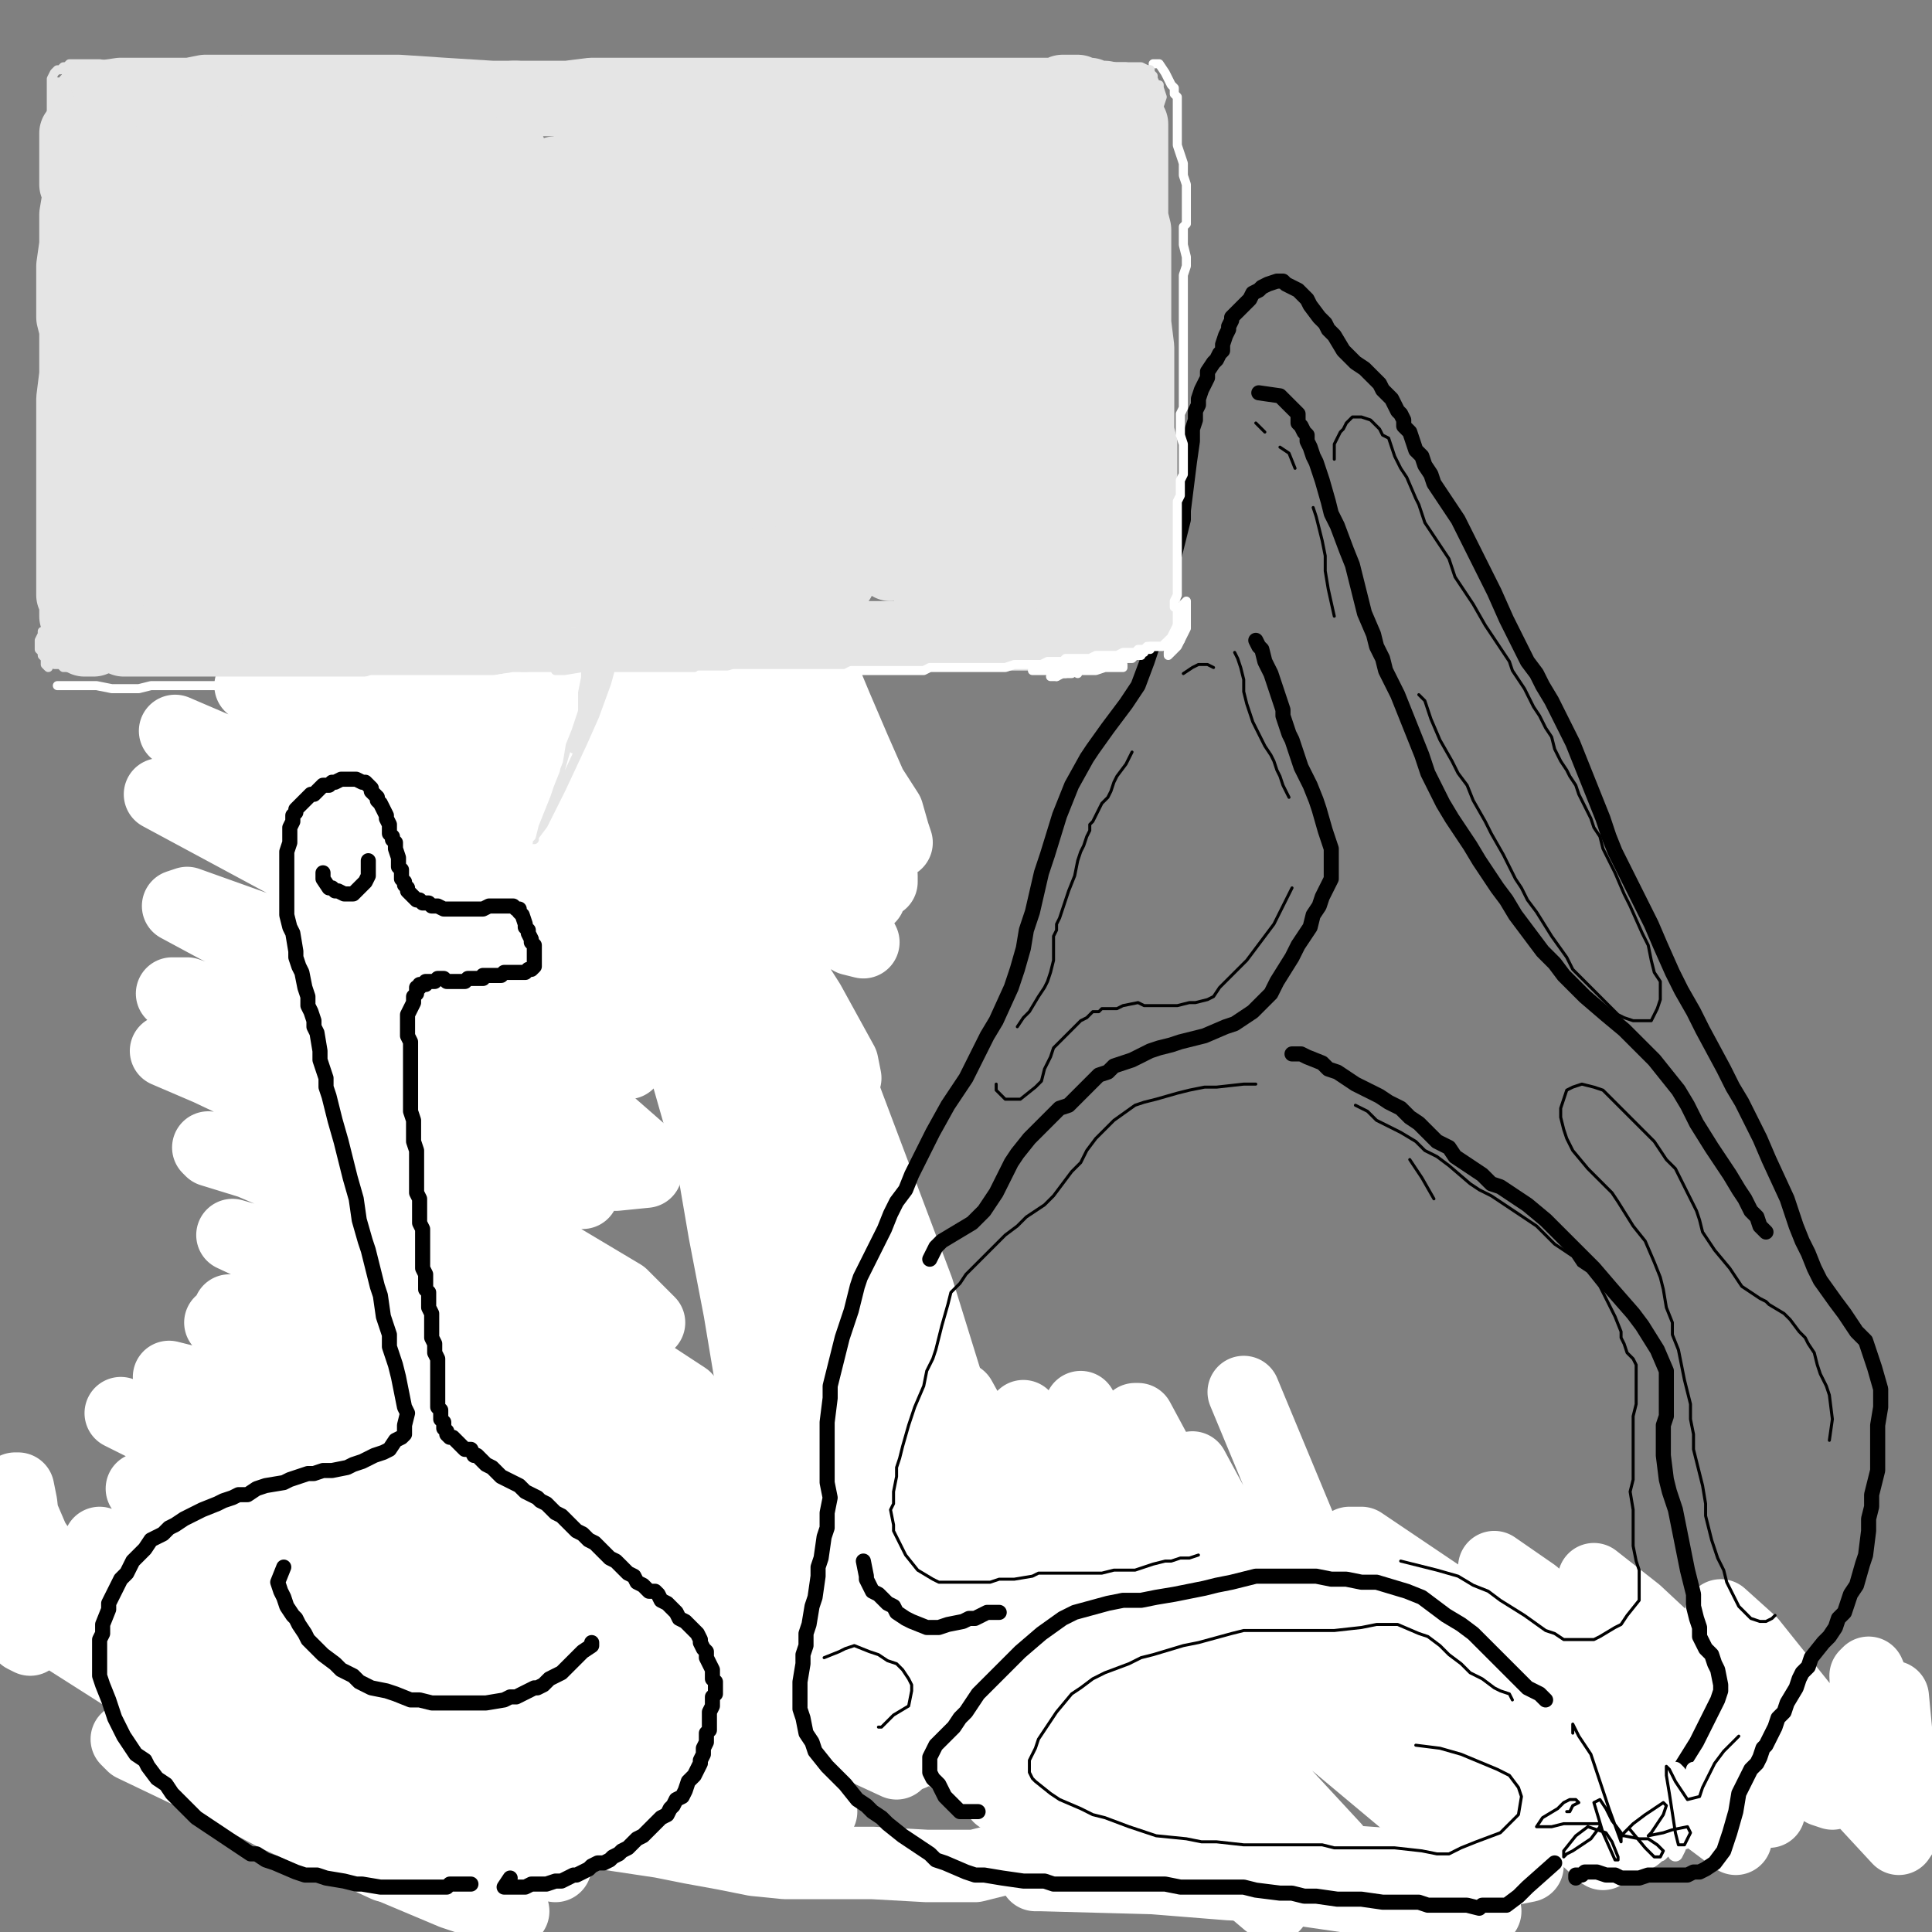 <?xml version="1.0" standalone="yes"?><svg width="640px" height="640px" xmlns="http://www.w3.org/2000/svg" version="1.1"><rect width="100%" height="100%" fill="#808080" stroke="none"/><polyline points="333,612.125 331,612.125 329,612.125 327,612.125 325,613.125 322,613.125 320,613.125 317,614.125 313,614.125 306,615.125 302,615.125 298,615.125 290,616.125 287,616.125 283,616.125 278,616.125 274,616.125 265,616.125 260,616.125 256,615.125 252,615.125 247,615.125 237,614.125 233,614.125 227,613.125 223,613.125 212,611.125 207,610.125 202,608.125 197,607.125 192,605.125 182,600.125 178,598.125 169,593.125 165,590.125 162,587.125 155,582.125 153,579.125 151,577.125 149,574.125 147,571.125 145,569.125 145,566.125 144,563.125 143,560.125 143,558.125 143,555.125 143,553.125 144,550.125 145,548.125 146,546.125 148,543.125 149,541.125 152,537.125 154,535.125 156,533.125 158,531.125 161,529.125 163,527.125 169,523.125 172,521.125 175,520.125 178,519.125 181,517.125 188,515.125 191,514.125 195,513.125 199,512.125 202,511.125 207,510.125 211,509.125 215,509.125 219,508.125 228,506.125 237,505.125 247,503.125 251,503.125 255,502.125 259,502.125 262,502.125 265,502.125 269,501.125 271,500.125 271,499.125 272,496.125 271,493.125 271,491.125 269,488.125 268,485.125 267,481.125 265,478.125 263,474.125 262,470.125 260,466.125 259,461.125 256,453.125 253,444.125 252,439.125 251,435.125 249,430.125 248,426.125 247,422.125 245,417.125 244,413.125 241,404.125 240,399.125 238,395.125 237,390.125 235,385.125 233,375.125 231,370.125 229,365.125 226,354.125 224,349.125 220,340.125 219,335.125 217,330.125 216,325.125 214,320.125 212,315.125 209,306.125 208,301.125 205,292.125 204,287.125 203,282.125 202,278.125 199,268.125 197,259.125 197,255.125 196,251.125 195,242.125 195,238.125 195,230.125 197,223.125 197,220.125 198,217.125 200,210.125 202,207.125 203,204.125 205,202.125 207,200.125 210,196.125 211,195.125 213,194.125 215,193.125 219,192.125 220,192.125 224,193.125 225,194.125 227,195.125 228,197.125 231,200.125 232,202.125 234,205.125 235,207.125 236,209.125 237,211.125 238,213.125 239,215.125 240,220.125 241,225.125 242,230.125 243,233.125 243,238.125 243,241.125 244,243.125 245,248.125 246,250.125 248,252.125 249,253.125 251,253.125 253,253.125 254,253.125 256,252.125 258,252.125 263,251.125 265,250.125 269,249.125 271,248.125 273,248.125 276,247.125 279,248.125 280,248.125 281,249.125 282,250.125 282,252.125 283,254.125 284,256.125 284,260.125 286,266.125 287,269.125 289,274.125 289,277.125 290,280.125 290,281.125 290,282.125 290,282.125 287,282.125 286,282.125 283,281.125 281,281.125 279,281.125 277,281.125 273,281.125 271,281.125 269,281.125 268,281.125 266,281.125 265,281.125 264,281.125 262,281.125 261,281.125 259,281.125 257,282.125 256,282.125 254,282.125 253,282.125 252,283.125 251,283.125 251,285.125 250,287.125 250,289.125 251,292.125 252,299.125 253,303.125 254,308.125 256,314.125 259,326.125 262,337.125 264,344.125 265,350.125 269,363.125 271,370.125 272,377.125 274,383.125 276,390.125 279,403.125 281,410.125 284,423.125 286,430.125 288,436.125 292,448.125 294,454.125 296,460.125 297,465.125 301,474.125 302,478.125 303,482.125 304,485.125 305,489.125 307,494.125 308,498.125 309,499.125 309,502.125 310,503.125 310,503.125 310,504.125 311,504.125 311,505.125 311,505.125 312,505.125 312,505.125 312,506.125 313,506.125 314,506.125 315,506.125 317,506.125 321,506.125 323,506.125 331,505.125 340,504.125 350,503.125 355,503.125 367,503.125 373,504.125 379,505.125 384,507.125 394,512.125 398,514.125 402,518.125 407,525.125 409,533.125 410,537.125 409,540.125 406,548.125 403,552.125 399,555.125 395,558.125 390,561.125 379,566.125 373,568.125 367,569.125 354,572.125 348,573.125 341,573.125 328,574.125 322,575.125 316,575.125 310,574.125 299,572.125 290,568.125 288,566.125 286,564.125 286,562.125 286,560.125 287,558.125 288,556.125 291,553.125 294,551.125 297,549.125 301,547.125 310,544.125 314,543.125 318,542.125 322,542.125 327,542.125 334,543.125 339,545.125 341,546.125 341,547.125 342,548.125 342,548.125 341,549.125 340,550.125 338,550.125 337,551.125 337,550.125 " fill="none" stroke="#000000" stroke-width="5px" stroke-linecap="round" stroke-linejoin="round" /><polyline points="246,222.125 246,223.125 247,228.125 250,239.125 257,272.125 262,290.125 267,304.125 269,311.125 271,314.125 270,311.125 265,297.125 258,280.125 248,257.125 233,223.125 229,215.125 224,206.125 223,202.125 226,205.125 234,214.125 244,227.125 255,242.125 263,254.125 267,261.125 264,261.125 254,255.125 239,242.125 220,227.125 201,211.125 189,200.125 183,196.125 184,200.125 192,213.125 205,231.125 220,254.125 233,274.125 240,287.125 239,288.125 229,280.125 212,266.125 192,249.125 172,232.125 156,220.125 150,216.125 150,220.125 156,231.125 166,247.125 174,265.125 179,277.125 180,283.125 171,282.125 155,275.125 137,267.125 119,260.125 107,255.125 103,256.125 107,266.125 116,280.125 137,319.125 143,334.125 151,362.125 " fill="none" stroke="#000000" stroke-width="5px" stroke-linecap="round" stroke-linejoin="round" /><polyline points="358,608.125 360,609.125 358,610.125 349,613.125 344,614.125 338,615.125 331,616.125 323,618.125 315,618.125 307,618.125 289,617.125 279,617.125 260,617.125 250,616.125 240,614.125 229,612.125 219,610.125 199,607.125 189,605.125 169,601.125 159,599.125 150,596.125 142,593.125 129,585.125 123,574.125 122,569.125 123,559.125 126,554.125 135,546.125 141,542.125 148,538.125 155,535.125 170,529.125 178,527.125 186,524.125 203,520.125 221,516.125 231,514.125 240,513.125 250,512.125 258,511.125 267,511.125 280,510.125 284,510.125 287,508.125 288,506.125 288,498.125 287,492.125 282,475.125 275,453.125 271,440.125 261,415.125 256,403.125 251,391.125 246,379.125 241,367.125 236,355.125 232,343.125 223,320.125 219,309.125 208,285.125 203,273.125 194,251.125 189,231.125 186,214.125 186,207.125 187,201.125 193,193.125 197,191.125 202,190.125 209,191.125 221,201.125 227,209.125 233,219.125 243,242.125 247,256.125 251,271.125 254,287.125 257,300.125 259,310.125 262,316.125 264,317.125 265,314.125 269,297.125 271,286.125 274,275.125 276,264.125 279,256.125 282,254.125 285,255.125 294,269.125 296,276.125 297,279.125 297,279.125 294,273.125 283,248.125 277,234.125 272,222.125 269,217.125 273,232.125 284,278.125 288,292.125 288,297.125 284,295.125 276,285.125 267,269.125 247,225.125 238,205.125 232,194.125 247,219.125 260,240.125 274,261.125 292,290.125 292,292.125 287,287.125 264,255.125 249,235.125 235,217.125 224,206.125 220,203.125 233,226.125 250,252.125 281,302.125 286,312.125 282,311.125 271,298.125 232,250.125 211,224.125 192,203.125 181,193.125 179,194.125 186,206.125 223,263.125 247,299.125 268,332.125 279,352.125 280,357.125 273,351.125 259,333.125 220,280.125 199,252.125 181,231.125 172,223.125 172,223.125 183,235.125 203,258.125 228,289.125 252,319.125 266,340.125 263,345.125 246,327.125 223,300.125 196,268.125 169,239.125 148,219.125 137,212.125 141,217.125 157,237.125 182,269.125 229,328.125 236,341.125 225,329.125 207,306.125 185,277.125 154,240.125 138,223.125 124,211.125 122,213.125 134,231.125 156,264.125 182,303.125 202,333.125 208,352.125 193,339.125 177,321.125 145,285.125 120,257.125 95,235.125 101,243.125 119,268.125 144,301.125 167,330.125 184,354.125 178,348.125 163,330.125 144,305.125 122,278.125 103,258.125 95,250.125 98,255.125 133,306.125 153,338.125 165,360.125 161,364.125 148,348.125 132,325.125 117,302.125 106,286.125 102,282.125 117,312.125 132,343.125 147,369.125 157,386.125 160,391.125 157,384.125 139,339.125 126,313.125 113,295.125 118,312.125 142,394.125 151,431.125 " fill="none" stroke="#ffffff" stroke-width="24px" stroke-linecap="round" stroke-linejoin="round" /><polyline points="191,586.125 192,597.125 188,601.125 180,599.125 158,576.125 139,551.125 135,544.125 135,543.125 140,549.125 147,564.125 154,582.125 158,593.125 158,596.125 149,579.125 144,562.125 140,539.125 143,539.125 152,545.125 162,555.125 172,554.125 165,534.125 155,500.125 " fill="none" stroke="#ffffff" stroke-width="24px" stroke-linecap="round" stroke-linejoin="round" /><polyline points="219,311.125 219,314.125 226,350.125 234,378.125 258,447.125 268,483.125 277,531.125 277,540.125 268,532.125 262,515.125 250,464.125 245,434.125 240,408.125 234,373.125 230,353.125 230,347.125 231,346.125 240,365.125 242,370.125 " fill="none" stroke="#ffffff" stroke-width="24px" stroke-linecap="round" stroke-linejoin="round" /><polyline points="266,335.125 274,347.125 281,366.125 304,427.125 326,498.125 331,521.125 329,534.125 322,526.125 313,508.125 303,484.125 282,427.125 270,390.125 276,394.125 286,415.125 297,445.125 308,477.125 314,498.125 316,508.125 306,498.125 296,477.125 285,449.125 275,418.125 266,390.125 258,370.125 253,359.125 252,356.125 255,359.125 262,368.125 278,384.125 282,386.125 282,381.125 274,354.125 266,337.125 257,326.125 252,325.125 251,334.125 262,384.125 273,419.125 282,460.125 287,525.125 " fill="none" stroke="#ffffff" stroke-width="24px" stroke-linecap="round" stroke-linejoin="round" /><polyline points="267,543.125 281,553.125 288,559.125 295,564.125 301,566.125 305,562.125 306,552.125 304,538.125 294,517.125 290,517.125 287,526.125 288,541.125 292,559.125 298,574.125 302,581.125 304,580.125 300,549.125 296,525.125 291,504.125 288,493.125 295,508.125 304,532.125 313,561.125 323,584.125 331,595.125 334,595.125 333,581.125 329,556.125 311,497.125 303,477.125 301,477.125 308,498.125 331,553.125 342,572.125 349,570.125 347,552.125 341,525.125 323,472.125 318,463.125 320,467.125 328,486.125 340,516.125 353,548.125 365,573.125 375,584.125 374,568.125 368,544.125 359,515.125 348,487.125 341,471.125 339,469.125 353,509.125 366,543.125 380,573.125 390,591.125 395,595.125 391,560.125 372,497.125 362,474.125 358,466.125 361,472.125 369,491.125 381,521.125 393,550.125 403,571.125 408,578.125 408,574.125 398,531.125 381,481.125 376,470.125 377,470.125 384,483.125 408,532.125 419,552.125 425,563.125 427,563.125 417,533.125 408,510.125 395,486.125 399,494.125 411,515.125 428,541.125 450,569.125 449,558.125 439,526.125 412,461.125 " fill="none" stroke="#ffffff" stroke-width="24px" stroke-linecap="round" stroke-linejoin="round" /><polyline points="631,574.125 631,574.125 629,573.125 628,573.125 625,572.125 623,571.125 620,570.125 617,569.125 614,569.125 607,567.125 604,566.125 600,566.125 596,566.125 586,565.125 581,566.125 577,566.125 568,568.125 563,568.125 559,569.125 553,571.125 547,573.125 543,574.125 538,576.125 534,578.125 530,580.125 526,582.125 522,585.125 518,587.125 515,590.125 508,595.125 505,599.125 503,602.125 499,608.125 499,611.125 497,618.125 497,621.125 497,624.125 495,626.125 " fill="none" stroke="#000000" stroke-width="5px" stroke-linecap="round" stroke-linejoin="round" /><polyline points="494,625.125 492,624.125 487,621.125 484,620.125 478,620.125 474,620.125 471,620.125 468,621.125 465,622.125 462,623.125 459,625.125 456,627.125 454,628.125 452,629.125 451,631.125 450,631.125 449,632.125 449,632.125 " fill="none" stroke="#000000" stroke-width="5px" stroke-linecap="round" stroke-linejoin="round" /><polyline points="463,614.125 464,613.125 463,610.125 463,608.125 460,602.125 458,598.125 455,593.125 452,589.125 449,584.125 445,579.125 436,567.125 431,562.125 426,556.125 415,546.125 409,541.125 397,531.125 382,523.125 375,520.125 367,516.125 359,513.125 341,508.125 332,506.125 322,504.125 312,503.125 303,502.125 293,502.125 284,502.125 266,505.125 257,507.125 249,510.125 241,513.125 234,517.125 220,527.125 208,537.125 203,543.125 197,548.125 193,554.125 186,564.125 184,568.125 181,571.125 180,572.125 178,573.125 176,573.125 174,573.125 168,569.125 164,567.125 159,565.125 155,563.125 149,562.125 144,562.125 132,563.125 126,566.125 114,572.125 109,575.125 104,579.125 100,582.125 97,585.125 94,589.125 93,589.125 92,589.125 91,588.125 " fill="none" stroke="#000000" stroke-width="5px" stroke-linecap="round" stroke-linejoin="round" /><polyline points="8,514.125 8,514.125 9,514.125 10,514.125 12,515.125 14,516.125 17,517.125 21,519.125 24,521.125 29,523.125 33,526.125 38,528.125 42,531.125 50,537.125 56,541.125 60,545.125 64,548.125 67,552.125 74,560.125 78,564.125 81,568.125 86,578.125 87,582.125 90,590.125 91,593.125 92,597.125 93,600.125 94,602.125 94,605.125 95,607.125 96,610.125 97,611.125 98,611.125 99,612.125 101,612.125 103,611.125 108,610.125 110,609.125 113,609.125 117,608.125 121,607.125 129,607.125 134,607.125 144,610.125 149,612.125 153,614.125 156,616.125 161,617.125 162,616.125 164,614.125 166,612.125 169,609.125 173,606.125 178,604.125 184,602.125 200,600.125 209,600.125 218,599.125 226,599.125 243,596.125 250,592.125 256,588.125 263,584.125 270,579.125 278,575.125 287,573.125 297,572.125 308,573.125 318,575.125 328,579.125 347,589.125 356,596.125 371,610.125 380,620.125 384,624.125 385,626.125 386,626.125 388,622.125 " fill="none" stroke="#000000" stroke-width="5px" stroke-linecap="round" stroke-linejoin="round" /><polyline points="430,557.125 430,557.125 430,556.125 429,554.125 429,553.125 430,550.125 431,548.125 432,546.125 434,544.125 436,542.125 441,538.125 444,536.125 448,534.125 452,533.125 456,532.125 460,532.125 465,532.125 469,532.125 474,533.125 479,534.125 489,536.125 494,538.125 498,539.125 507,542.125 512,544.125 519,548.125 522,550.125 525,551.125 530,554.125 534,558.125 536,560.125 540,564.125 542,567.125 543,568.125 543,568.125 542,567.125 " fill="none" stroke="#000000" stroke-width="5px" stroke-linecap="round" stroke-linejoin="round" /><polyline points="127,559.125 127,560.125 127,560.125 127,560.125 126,561.125 125,561.125 124,561.125 120,562.125 118,562.125 112,561.125 109,561.125 106,560.125 99,557.125 95,556.125 92,554.125 88,552.125 85,550.125 79,547.125 73,542.125 67,537.125 64,534.125 61,531.125 58,528.125 56,525.125 54,522.125 52,519.125 50,516.125 48,512.125 48,510.125 47,508.125 46,505.125 45,499.125 45,497.125 45,494.125 45,491.125 48,484.125 49,481.125 51,479.125 54,475.125 57,472.125 61,470.125 63,469.125 65,468.125 67,467.125 69,466.125 71,465.125 76,464.125 79,463.125 83,462.125 86,461.125 88,461.125 91,460.125 96,459.125 99,458.125 102,458.125 105,457.125 108,456.125 110,455.125 113,454.125 119,452.125 124,450.125 127,450.125 131,447.125 134,445.125 135,443.125 135,441.125 135,438.125 134,435.125 133,431.125 132,427.125 130,423.125 128,416.125 127,410.125 124,400.125 123,395.125 122,390.125 121,385.125 119,380.125 118,371.125 116,362.125 115,357.125 114,353.125 111,343.125 108,333.125 107,328.125 105,323.125 104,319.125 102,310.125 100,305.125 98,298.125 98,294.125 96,287.125 95,280.125 95,277.125 94,273.125 94,270.125 94,267.125 93,264.125 93,258.125 93,255.125 92,252.125 92,246.125 92,240.125 92,237.125 92,235.125 93,230.125 95,226.125 96,225.125 98,222.125 99,221.125 103,219.125 105,218.125 109,217.125 112,217.125 113,217.125 115,218.125 116,218.125 119,220.125 120,221.125 121,222.125 123,224.125 123,226.125 125,227.125 125,229.125 126,232.125 127,234.125 127,236.125 128,241.125 129,243.125 129,244.125 129,246.125 129,250.125 129,252.125 130,255.125 130,257.125 131,257.125 132,258.125 135,258.125 137,258.125 142,259.125 144,259.125 146,259.125 149,259.125 151,259.125 155,259.125 156,259.125 159,260.125 162,260.125 163,260.125 164,261.125 165,262.125 166,266.125 167,268.125 168,272.125 168,274.125 168,276.125 169,278.125 169,280.125 169,281.125 169,282.125 168,283.125 168,283.125 167,284.125 166,284.125 165,284.125 164,284.125 162,284.125 161,284.125 159,284.125 157,283.125 156,283.125 154,284.125 152,284.125 151,284.125 149,284.125 147,284.125 145,285.125 144,285.125 142,285.125 141,284.125 140,284.125 139,284.125 137,284.125 136,284.125 135,284.125 134,284.125 133,284.125 132,285.125 131,285.125 130,285.125 129,285.125 128,285.125 127,286.125 127,286.125 127,286.125 126,286.125 126,286.125 126,287.125 126,287.125 126,287.125 126,288.125 126,290.125 125,291.125 125,292.125 125,294.125 125,296.125 124,298.125 124,301.125 124,303.125 124,307.125 123,310.125 123,313.125 123,316.125 123,319.125 123,322.125 123,325.125 124,327.125 124,331.125 124,334.125 124,337.125 125,341.125 125,345.125 125,349.125 125,353.125 126,357.125 126,360.125 126,364.125 127,367.125 127,370.125 127,373.125 128,376.125 129,379.125 129,382.125 130,385.125 130,388.125 131,391.125 131,393.125 132,396.125 132,399.125 133,401.125 134,404.125 134,407.125 135,409.125 135,412.125 136,415.125 136,417.125 137,419.125 137,421.125 138,423.125 138,425.125 138,426.125 139,428.125 139,429.125 140,431.125 140,433.125 141,434.125 142,435.125 143,437.125 143,438.125 144,439.125 145,441.125 146,441.125 147,442.125 148,443.125 150,444.125 152,445.125 153,445.125 156,446.125 158,447.125 161,448.125 165,450.125 169,451.125 173,453.125 177,454.125 181,456.125 185,457.125 189,459.125 193,460.125 199,462.125 203,463.125 208,465.125 212,467.125 216,468.125 220,470.125 224,472.125 228,475.125 231,477.125 235,480.125 237,483.125 240,486.125 241,489.125 242,492.125 243,495.125 243,497.125 243,502.125 242,503.125 241,503.125 242,500.125 " fill="none" stroke="#000000" stroke-width="5px" stroke-linecap="round" stroke-linejoin="round" /><polyline points="123,211.125 142,227.125 163,246.125 184,263.125 199,275.125 205,282.125 203,283.125 193,277.125 175,265.125 152,251.125 106,222.125 89,212.125 84,209.125 110,225.125 136,241.125 183,270.125 190,278.125 186,279.125 172,272.125 123,245.125 99,233.125 87,228.125 83,227.125 90,233.125 110,246.125 138,265.125 165,283.125 184,296.125 189,304.125 183,306.125 140,287.125 111,271.125 70,249.125 58,242.125 79,251.125 111,267.125 142,285.125 165,299.125 176,308.125 163,310.125 141,300.125 113,286.125 90,276.125 71,269.125 53,263.125 66,270.125 105,291.125 141,312.125 172,332.125 188,353.125 175,352.125 149,343.125 116,327.125 91,316.125 72,307.125 59,300.125 62,299.125 90,309.125 166,348.125 196,367.125 212,381.125 214,388.125 204,389.125 182,381.125 114,352.125 87,342.125 57,329.125 62,329.125 105,344.125 140,360.125 172,378.125 190,389.125 193,395.125 182,395.125 158,388.125 126,375.125 97,362.125 77,355.125 60,349.125 55,348.125 69,354.125 105,371.125 144,392.125 206,429.125 215,438.125 210,439.125 194,434.125 166,421.125 132,406.125 83,385.125 70,381.125 69,380.125 95,389.125 169,425.125 227,463.125 234,472.125 206,467.125 172,451.125 133,432.125 84,411.125 77,409.125 107,423.125 143,439.125 222,479.125 246,496.125 237,496.125 214,489.125 183,476.125 147,460.125 115,447.125 94,438.125 89,436.125 120,446.125 152,459.125 189,476.125 236,502.125 229,505.125 209,498.125 179,484.125 144,468.125 110,452.125 78,436.125 76,434.125 98,440.125 171,472.125 208,491.125 245,515.125 242,519.125 226,515.125 197,503.125 159,484.125 121,464.125 93,450.125 73,438.125 82,440.125 109,451.125 182,488.125 214,506.125 232,517.125 237,522.125 228,522.125 207,513.125 141,478.125 107,463.125 78,452.125 77,452.125 99,462.125 169,497.125 201,515.125 216,525.125 216,528.125 173,511.125 137,492.125 100,473.125 81,465.125 64,458.125 56,456.125 62,460.125 91,475.125 126,495.125 162,517.125 189,535.125 200,544.125 180,542.125 154,528.125 120,509.125 70,483.125 56,476.125 40,468.125 60,477.125 111,503.125 146,523.125 173,539.125 179,549.125 162,543.125 134,530.125 100,514.125 65,500.125 54,495.125 47,493.125 104,522.125 142,542.125 172,561.125 189,576.125 174,571.125 145,555.125 84,520.125 66,509.125 55,502.125 66,506.125 107,531.125 180,579.125 200,594.125 204,599.125 192,595.125 163,582.125 94,544.125 74,533.125 42,516.125 33,511.125 90,541.125 128,564.125 151,579.125 158,585.125 150,584.125 126,575.125 99,561.125 78,550.125 60,541.125 41,531.125 18,521.125 26,528.125 74,560.125 136,599.125 133,603.125 112,593.125 89,580.125 70,569.125 35,548.125 21,541.125 15,537.125 21,542.125 65,570.125 127,611.125 133,617.125 128,618.125 91,601.125 72,591.125 49,579.125 42,576.125 44,578.125 90,600.125 96,601.125 89,594.125 79,585.125 55,562.125 43,550.125 19,522.125 11,510.125 5,496.125 5,493.125 6,493.125 7,498.125 9,516.125 10,526.125 10,535.125 10,541.125 10,543.125 8,542.125 3,531.125 1,523.125 0,517.125 3,523.125 " fill="none" stroke="#ffffff" stroke-width="24px" stroke-linecap="round" stroke-linejoin="round" /><polyline points="82,584.125 93,584.125 110,586.125 131,587.125 188,591.125 218,596.125 242,602.125 252,607.125 240,607.125 190,599.125 163,597.125 140,597.125 124,598.125 118,600.125 120,602.125 132,605.125 151,609.125 169,613.125 184,618.125 178,617.125 162,613.125 144,608.125 127,606.125 118,605.125 117,607.125 124,610.125 138,617.125 154,624.125 166,630.125 170,633.125 165,632.125 150,627.125 131,619.125 114,611.125 106,605.125 108,601.125 118,596.125 136,590.125 158,585.125 207,580.125 223,577.125 219,562.125 202,548.125 179,536.125 146,524.125 147,526.125 187,550.125 218,567.125 266,595.125 272,600.125 265,597.125 246,585.125 190,552.125 167,539.125 157,534.125 162,535.125 180,543.125 208,558.125 236,574.125 262,592.125 256,590.125 238,580.125 182,546.125 160,532.125 167,527.125 187,535.125 256,565.125 297,584.125 293,579.125 276,563.125 249,542.125 220,520.125 195,503.125 184,496.125 190,498.125 212,511.125 245,532.125 283,559.125 340,600.125 345,604.125 335,597.125 313,576.125 252,522.125 227,501.125 214,490.125 217,488.125 235,497.125 266,519.125 301,550.125 334,583.125 357,605.125 367,616.125 350,599.125 298,542.125 270,514.125 249,494.125 241,486.125 247,487.125 267,499.125 298,524.125 337,557.125 374,591.125 420,630.125 422,631.125 410,618.125 386,591.125 352,556.125 314,522.125 281,496.125 262,482.125 260,479.125 275,488.125 347,538.125 388,571.125 423,600.125 443,617.125 442,612.125 392,558.125 331,502.125 318,491.125 323,491.125 344,503.125 378,527.125 417,556.125 472,602.125 479,609.125 474,604.125 427,558.125 395,529.125 369,508.125 357,500.125 384,517.125 415,542.125 451,571.125 499,613.125 500,612.125 484,594.125 433,541.125 413,522.125 413,518.125 434,532.125 463,554.125 495,580.125 519,603.125 531,614.125 520,601.125 500,580.125 475,555.125 453,535.125 442,525.125 446,526.125 487,557.125 512,579.125 542,608.125 527,593.125 479,544.125 458,522.125 447,511.125 451,511.125 497,542.125 528,568.125 547,584.125 563,600.125 575,609.125 560,589.125 533,558.125 511,535.125 496,522.125 495,519.125 508,528.125 531,548.125 549,565.125 578,592.125 586,600.125 579,589.125 529,530.125 528,523.125 542,534.125 557,548.125 583,574.125 595,585.125 604,593.125 607,594.125 585,558.125 574,541.125 570,535.125 580,544.125 600,569.125 612,582.125 621,591.125 626,592.125 625,573.125 622,561.125 619,554.125 618,555.125 619,575.125 620,586.125 622,594.125 624,595.125 625,590.125 626,570.125 627,562.125 629,583.125 631,596.125 631,606.125 629,609.125 604,582.125 589,564.125 " fill="none" stroke="#ffffff" stroke-width="24px" stroke-linecap="round" stroke-linejoin="round" /><polyline points="481,616.125 503,616.125 506,618.125 501,619.125 488,619.125 468,618.125 426,615.125 405,618.125 406,620.125 417,622.125 458,626.125 478,629.125 491,631.125 492,633.125 480,633.125 425,625.125 394,622.125 369,620.125 351,620.125 343,621.125 345,621.125 382,622.125 407,624.125 427,625.125 436,626.125 436,626.125 411,621.125 393,618.125 379,617.125 372,617.125 372,617.125 377,618.125 " fill="none" stroke="#ffffff" stroke-width="24px" stroke-linecap="round" stroke-linejoin="round" /><polyline points="156,624.125 155,624.125 154,624.125 152,624.125 151,624.125 149,624.125 148,625.125 147,625.125 144,625.125 142,625.125 140,625.125 136,625.125 134,625.125 132,625.125 130,625.125 128,625.125 126,625.125 120,624.125 118,624.125 114,623.125 108,622.125 105,621.125 101,621.125 98,620.125 91,617.125 88,616.125 85,614.125 83,614.125 80,612.125 77,610.125 71,606.125 68,604.125 65,602.125 60,597.125 57,594.125 55,591.125 52,589.125 49,585.125 48,583.125 45,581.125 41,575.125 38,569.125 37,566.125 36,563.125 34,558.125 33,555.125 33,550.125 33,548.125 33,545.125 33,543.125 34,541.125 34,538.125 36,533.125 36,531.125 37,529.125 38,527.125 40,523.125 42,521.125 43,519.125 44,517.125 45,516.125 48,513.125 50,510.125 52,509.125 54,508.125 56,506.125 58,505.125 61,503.125 63,502.125 65,501.125 67,500.125 72,498.125 74,497.125 77,496.125 79,495.125 82,495.125 85,493.125 88,492.125 94,491.125 96,490.125 99,489.125 102,488.125 104,488.125 107,487.125 110,487.125 115,486.125 117,485.125 120,484.125 124,482.125 127,481.125 129,480.125 131,477.125 133,476.125 134,475.125 134,474.125 134,472.125 135,468.125 134,466.125 133,461.125 132,456.125 131,452.125 130,449.125 129,446.125 129,442.125 128,439.125 127,436.125 126,429.125 125,426.125 123,418.125 122,414.125 121,411.125 119,404.125 118,397.125 116,390.125 115,386.125 113,378.125 111,371.125 110,367.125 109,363.125 108,360.125 108,357.125 107,354.125 106,351.125 106,348.125 105,342.125 104,340.125 104,338.125 103,335.125 102,333.125 102,330.125 101,327.125 100,322.125 99,320.125 98,317.125 98,315.125 97,309.125 96,307.125 95,303.125 95,300.125 95,296.125 95,294.125 95,292.125 95,289.125 95,287.125 95,285.125 95,282.125 96,279.125 96,277.125 96,274.125 97,272.125 97,270.125 98,269.125 98,268.125 99,267.125 100,266.125 101,265.125 102,264.125 103,263.125 104,263.125 105,262.125 106,261.125 106,261.125 107,260.125 108,260.125 109,260.125 110,259.125 111,259.125 113,258.125 114,258.125 116,258.125 117,258.125 118,258.125 120,259.125 121,259.125 123,261.125 123,262.125 124,263.125 125,264.125 125,265.125 126,266.125 127,268.125 128,270.125 128,271.125 128,271.125 129,273.125 129,274.125 129,275.125 129,276.125 130,277.125 130,278.125 131,279.125 131,280.125 131,281.125 132,284.125 132,285.125 132,287.125 133,288.125 133,290.125 133,291.125 134,292.125 134,293.125 135,294.125 135,295.125 136,296.125 137,297.125 138,298.125 139,298.125 140,299.125 140,299.125 142,299.125 143,300.125 144,300.125 145,300.125 147,301.125 148,301.125 150,301.125 152,301.125 154,301.125 157,301.125 158,301.125 159,301.125 160,301.125 162,300.125 163,300.125 164,300.125 165,300.125 167,300.125 168,300.125 168,300.125 170,300.125 171,301.125 172,301.125 172,302.125 173,303.125 174,306.125 174,307.125 175,308.125 175,308.125 175,309.125 176,311.125 176,312.125 177,313.125 177,314.125 177,314.125 177,316.125 177,316.125 177,318.125 177,318.125 177,319.125 177,319.125 177,320.125 176,321.125 175,321.125 174,322.125 173,322.125 173,322.125 172,322.125 171,322.125 169,322.125 168,322.125 167,322.125 166,323.125 164,323.125 162,323.125 161,323.125 160,323.125 160,324.125 158,324.125 156,324.125 155,324.125 154,325.125 153,325.125 152,325.125 152,325.125 151,325.125 149,325.125 148,325.125 147,324.125 147,324.125 146,324.125 146,324.125 145,324.125 145,324.125 144,325.125 144,325.125 143,325.125 143,325.125 142,325.125 142,325.125 141,325.125 141,326.125 140,326.125 139,326.125 139,327.125 139,327.125 138,327.125 138,328.125 138,328.125 138,329.125 137,330.125 137,332.125 136,334.125 135,336.125 135,337.125 135,338.125 135,340.125 135,342.125 135,343.125 136,345.125 136,347.125 136,352.125 136,355.125 136,360.125 136,363.125 136,366.125 136,368.125 137,371.125 137,373.125 137,378.125 138,381.125 138,383.125 138,386.125 138,388.125 138,390.125 138,393.125 138,395.125 139,397.125 139,399.125 139,401.125 139,403.125 139,405.125 140,407.125 140,409.125 140,411.125 140,412.125 140,414.125 140,416.125 140,418.125 140,420.125 141,422.125 141,423.125 141,425.125 141,427.125 142,428.125 142,430.125 142,432.125 142,433.125 143,435.125 143,437.125 143,439.125 143,441.125 143,442.125 143,443.125 144,445.125 144,446.125 144,448.125 145,450.125 145,451.125 145,453.125 145,454.125 145,455.125 145,456.125 145,458.125 145,459.125 145,460.125 145,461.125 145,462.125 145,464.125 145,464.125 145,465.125 145,466.125 146,467.125 146,468.125 146,468.125 146,469.125 146,470.125 146,470.125 147,471.125 147,472.125 147,473.125 148,474.125 148,475.125 149,476.125 150,476.125 151,477.125 152,478.125 153,479.125 154,480.125 156,480.125 157,482.125 158,482.125 159,483.125 161,485.125 163,486.125 164,487.125 166,489.125 168,490.125 170,491.125 172,492.125 174,494.125 176,495.125 178,496.125 179,497.125 181,498.125 182,499.125 184,501.125 186,502.125 188,504.125 189,505.125 191,507.125 193,508.125 195,510.125 197,511.125 199,513.125 200,514.125 202,516.125 204,517.125 206,519.125 208,521.125 210,522.125 211,524.125 213,525.125 214,526.125 215,527.125 217,527.125 218,528.125 219,530.125 221,531.125 222,532.125 224,534.125 225,536.125 227,537.125 228,538.125 229,539.125 230,540.125 231,541.125 232,543.125 232,544.125 233,546.125 234,547.125 234,549.125 235,551.125 236,553.125 236,554.125 236,556.125 237,557.125 237,559.125 237,561.125 236,562.125 236,564.125 236,565.125 235,567.125 235,569.125 235,571.125 235,573.125 234,574.125 234,576.125 234,577.125 233,579.125 233,581.125 232,583.125 232,584.125 231,586.125 230,588.125 228,590.125 227,593.125 226,595.125 224,596.125 223,598.125 222,599.125 221,601.125 219,602.125 218,603.125 217,604.125 216,605.125 215,606.125 213,608.125 211,609.125 210,610.125 208,612.125 206,613.125 205,614.125 203,615.125 202,616.125 200,617.125 198,617.125 196,618.125 195,619.125 193,620.125 191,621.125 190,621.125 188,622.125 186,623.125 184,623.125 181,624.125 179,624.125 176,624.125 174,625.125 172,625.125 170,625.125 169,625.125 168,625.125 167,625.125 167,625.125 167,625.125 169,622.125 " fill="none" stroke="#000000" stroke-width="5px" stroke-linecap="round" stroke-linejoin="round" /><polyline points="196,544.125 196,545.125 193,547.125 192,548.125 191,549.125 190,550.125 189,551.125 187,553.125 186,554.125 182,556.125 180,558.125 178,559.125 177,559.125 173,561.125 171,562.125 169,562.125 167,563.125 161,564.125 156,564.125 151,564.125 148,564.125 146,564.125 143,564.125 139,563.125 136,563.125 131,561.125 128,560.125 123,559.125 121,558.125 119,557.125 117,555.125 113,553.125 111,551.125 107,548.125 105,546.125 102,543.125 101,541.125 99,538.125 98,536.125 97,535.125 95,532.125 94,529.125 93,527.125 92,524.125 94,519.125 " fill="none" stroke="#000000" stroke-width="5px" stroke-linecap="round" stroke-linejoin="round" /><polyline points="122,285.125 122,285.125 122,286.125 122,286.125 122,287.125 122,288.125 122,288.125 122,289.125 122,290.125 121,292.125 120,293.125 119,294.125 118,295.125 118,295.125 117,296.125 116,296.125 115,296.125 114,296.125 112,295.125 111,295.125 111,295.125 110,294.125 109,294.125 107,291.125 107,289.125 " fill="none" stroke="#000000" stroke-width="5px" stroke-linecap="round" stroke-linejoin="round" /><polyline points="522,622.125 522,621.125 523,621.125 523,621.125 524,621.125 525,620.125 527,620.125 529,620.125 532,621.125 533,621.125 535,621.125 537,622.125 540,622.125 543,622.125 546,621.125 548,621.125 551,621.125 552,621.125 554,621.125 556,621.125 559,621.125 561,620.125 563,620.125 565,619.125 568,617.125 571,613.125 572,610.125 573,607.125 575,600.125 576,594.125 579,588.125 580,586.125 582,584.125 583,582.125 584,579.125 585,578.125 586,576.125 588,572.125 589,569.125 591,567.125 592,564.125 595,559.125 596,556.125 597,554.125 599,552.125 600,549.125 604,544.125 606,542.125 608,539.125 609,536.125 611,534.125 613,528.125 615,525.125 617,518.125 618,515.125 619,507.125 619,503.125 620,499.125 620,495.125 621,491.125 622,487.125 622,483.125 622,479.125 622,472.125 623,466.125 623,463.125 623,460.125 621,453.125 619,447.125 618,444.125 615,441.125 613,438.125 611,435.125 608,431.125 603,424.125 601,420.125 599,415.125 597,411.125 595,406.125 592,397.125 586,384.125 583,377.125 580,371.125 577,365.125 574,360.125 571,354.125 564,341.125 561,335.125 557,328.125 554,322.125 550,313.125 547,306.125 544,300.125 538,288.125 535,282.125 533,277.125 531,271.125 529,266.125 527,261.125 525,256.125 521,246.125 519,242.125 514,232.125 511,227.125 509,223.125 506,219.125 501,209.125 499,205.125 495,196.125 493,192.125 491,188.125 489,184.125 487,180.125 485,176.125 483,172.125 481,169.125 479,166.125 477,163.125 475,160.125 474,157.125 472,154.125 471,151.125 469,149.125 468,146.125 467,143.125 465,141.125 465,139.125 464,137.125 463,136.125 461,132.125 460,131.125 458,129.125 457,127.125 455,125.125 452,122.125 449,120.125 447,118.125 445,116.125 442,111.125 440,109.125 439,107.125 437,105.125 434,101.125 433,99.125 431,97.125 430,96.125 428,95.125 426,94.125 425,93.125 423,93.125 420,94.125 418,95.125 417,96.125 415,97.125 414,99.125 413,100.125 410,103.125 409,104.125 408,105.125 408,106.125 407,108.125 407,109.125 406,111.125 405,114.125 405,116.125 404,117.125 403,119.125 402,120.125 400,123.125 400,125.125 399,127.125 398,129.125 397,132.125 397,134.125 396,136.125 396,139.125 395,142.125 395,146.125 394,153.125 393,161.125 392,169.125 392,172.125 391,176.125 390,180.125 389,184.125 388,188.125 387,192.125 386,197.125 385,201.125 384,205.125 383,210.125 380,219.125 377,227.125 373,233.125 367,241.125 362,248.125 360,251.125 355,260.125 353,265.125 351,270.125 347,283.125 345,289.125 342,302.125 340,308.125 339,314.125 337,321.125 335,327.125 330,338.125 327,343.125 322,353.125 320,357.125 314,366.125 309,375.125 304,385.125 302,389.125 300,394.125 297,398.125 295,402.125 293,407.125 291,411.125 289,415.125 287,419.125 285,423.125 284,426.125 283,430.125 282,434.125 279,443.125 278,447.125 276,455.125 275,459.125 275,463.125 274,471.125 274,475.125 274,479.125 274,485.125 274,488.125 274,491.125 275,496.125 274,501.125 274,504.125 274,506.125 273,509.125 272,516.125 271,519.125 271,522.125 270,529.125 269,532.125 268,538.125 267,541.125 267,545.125 266,548.125 266,551.125 265,557.125 265,563.125 265,566.125 266,569.125 267,574.125 269,577.125 270,580.125 274,585.125 278,589.125 280,591.125 284,596.125 287,598.125 289,600.125 292,602.125 294,604.125 299,608.125 302,610.125 305,612.125 308,614.125 310,616.125 313,617.125 320,620.125 323,621.125 326,621.125 332,622.125 339,623.125 342,623.125 346,623.125 349,624.125 356,624.125 360,624.125 364,624.125 368,624.125 377,624.125 382,624.125 386,624.125 391,625.125 395,625.125 400,625.125 404,625.125 412,625.125 416,626.125 424,627.125 428,627.125 432,628.125 436,628.125 443,629.125 447,629.125 451,629.125 458,630.125 461,630.125 467,630.125 470,630.125 473,631.125 476,631.125 479,631.125 484,631.125 486,631.125 490,632.125 491,631.125 496,631.125 499,631.125 503,628.125 506,625.125 515,617.125 " fill="none" stroke="#000000" stroke-width="5px" stroke-linecap="round" stroke-linejoin="round" /><polyline points="416,212.125 417,214.125 418,215.125 419,219.125 421,223.125 422,226.125 423,229.125 425,235.125 425,237.125 427,243.125 428,245.125 429,248.125 431,254.125 434,260.125 436,265.125 437,268.125 439,275.125 441,281.125 441,284.125 441,286.125 441,291.125 438,297.125 437,300.125 435,303.125 434,307.125 430,313.125 428,317.125 423,325.125 421,329.125 419,331.125 417,333.125 415,335.125 412,337.125 409,339.125 406,340.125 399,343.125 395,344.125 391,345.125 388,346.125 384,347.125 381,348.125 375,351.125 372,352.125 369,353.125 367,355.125 364,356.125 360,360.125 358,362.125 356,364.125 354,366.125 351,367.125 349,369.125 345,373.125 343,375.125 341,377.125 337,382.125 335,385.125 333,389.125 330,395.125 328,398.125 326,401.125 322,405.125 317,408.125 312,411.125 310,413.125 308,417.125 " fill="none" stroke="#000000" stroke-width="5px" stroke-linecap="round" stroke-linejoin="round" /><polyline points="428,349.125 429,349.125 431,349.125 433,350.125 438,352.125 440,354.125 443,355.125 449,359.125 453,361.125 457,363.125 460,365.125 464,367.125 467,370.125 470,372.125 473,375.125 476,378.125 480,380.125 482,383.125 485,385.125 491,389.125 494,392.125 497,393.125 500,395.125 503,397.125 506,399.125 512,404.125 515,407.125 519,411.125 522,414.125 528,420.125 534,427.125 541,435.125 544,439.125 549,447.125 552,454.125 552,457.125 552,461.125 552,469.125 551,472.125 551,476.125 551,479.125 551,482.125 552,490.125 553,494.125 554,497.125 555,500.125 556,505.125 557,510.125 558,515.125 559,520.125 560,524.125 561,528.125 561,532.125 562,536.125 563,539.125 563,542.125 564,544.125 565,546.125 567,548.125 568,551.125 569,553.125 570,558.125 570,560.125 569,563.125 567,567.125 562,577.125 557,585.125 " fill="none" stroke="#000000" stroke-width="5px" stroke-linecap="round" stroke-linejoin="round" /><polyline points="512,563.125 510,561.125 506,559.125 503,556.125 500,553.125 496,549.125 492,545.125 488,541.125 484,538.125 479,535.125 471,529.125 466,527.125 456,524.125 451,524.125 446,523.125 441,523.125 436,522.125 431,522.125 426,522.125 416,522.125 408,524.125 403,525.125 399,526.125 394,527.125 389,528.125 383,529.125 378,530.125 372,530.125 367,531.125 356,534.125 352,536.125 345,541.125 338,547.125 334,551.125 331,554.125 324,561.125 320,567.125 318,569.125 316,572.125 312,576.125 310,578.125 308,582.125 308,584.125 308,587.125 309,589.125 311,591.125 313,595.125 316,598.125 318,600.125 324,600.125 " fill="none" stroke="#000000" stroke-width="5px" stroke-linecap="round" stroke-linejoin="round" /><polyline points="331,534.125 329,534.125 327,534.125 325,535.125 323,536.125 321,536.125 319,537.125 314,538.125 311,539.125 309,539.125 307,539.125 302,537.125 300,536.125 297,534.125 296,532.125 294,531.125 291,528.125 289,527.125 287,523.125 287,522.125 286,517.125 " fill="none" stroke="#000000" stroke-width="5px" stroke-linecap="round" stroke-linejoin="round" /><polyline points="585,408.125 583,406.125 582,403.125 580,401.125 578,397.125 576,394.125 573,389.125 567,380.125 562,372.125 559,366.125 556,361.125 548,351.125 544,347.125 538,341.125 532,336.125 525,330.125 518,323.125 515,319.125 511,315.125 505,307.125 502,303.125 499,298.125 496,294.125 490,285.125 487,280.125 481,271.125 478,266.125 473,256.125 471,250.125 467,240.125 465,235.125 463,230.125 461,226.125 459,222.125 458,218.125 456,214.125 455,210.125 452,203.125 451,199.125 450,195.125 448,187.125 446,182.125 443,174.125 441,170.125 440,166.125 438,159.125 437,156.125 436,153.125 435,151.125 434,148.125 433,146.125 433,144.125 432,143.125 431,141.125 430,140.125 430,137.125 429,136.125 428,135.125 427,134.125 424,131.125 417,130.125 " fill="none" stroke="#000000" stroke-width="5px" stroke-linecap="round" stroke-linejoin="round" /><polyline points="550,602.125 551,601.125 551,601.125 550,601.125 548,602.125 547,602.125 546,602.125 545,603.125 545,603.125 545,604.125 546,605.125 548,606.125 549,607.125 550,608.125 551,609.125 551,610.125 549,611.125 548,611.125 546,611.125 545,610.125 546,609.125 547,607.125 549,607.125 550,611.125 551,613.125 551,614.125 552,613.125 553,611.125 554,610.125 557,607.125 558,609.125 558,610.125 557,613.125 556,614.125 556,613.125 556,610.125 557,600.125 557,595.125 556,591.125 556,589.125 555,590.125 555,594.125 556,599.125 559,606.125 560,608.125 561,608.125 561,607.125 561,605.125 560,604.125 560,605.125 560,605.125 561,604.125 561,601.125 562,598.125 563,595.125 563,596.125 564,599.125 567,599.125 568,596.125 569,590.125 " fill="none" stroke="#000000" stroke-width="1px" stroke-linecap="round" stroke-linejoin="round" /><polyline points="427,264.125 426,262.125 425,260.125 424,257.125 423,255.125 422,252.125 421,250.125 419,247.125 416,241.125 415,239.125 413,233.125 412,229.125 412,227.125 412,225.125 411,221.125 410,218.125 409,216.125 " fill="none" stroke="#000000" stroke-width="1px" stroke-linecap="round" stroke-linejoin="round" /><polyline points="402,221.125 400,220.125 399,220.125 397,220.125 395,221.125 392,223.125 " fill="none" stroke="#000000" stroke-width="1px" stroke-linecap="round" stroke-linejoin="round" /><polyline points="375,249.125 374,251.125 373,253.125 370,257.125 369,259.125 368,262.125 367,264.125 365,266.125 363,270.125 362,272.125 361,273.125 361,275.125 360,277.125 359,280.125 358,282.125 357,285.125 356,290.125 354,295.125 353,298.125 351,304.125 350,306.125 350,308.125 349,310.125 349,313.125 349,318.125 348,322.125 347,325.125 346,327.125 344,330.125 341,335.125 339,337.125 337,340.125 " fill="none" stroke="#000000" stroke-width="1px" stroke-linecap="round" stroke-linejoin="round" /><polyline points="330,359.125 330,361.125 331,362.125 332,363.125 333,364.125 338,364.125 343,360.125 345,358.125 346,354.125 348,350.125 349,347.125 354,342.125 356,340.125 358,338.125 360,337.125 362,335.125 364,335.125 365,334.125 367,334.125 370,334.125 372,333.125 377,332.125 379,333.125 383,333.125 387,333.125 390,333.125 394,332.125 396,332.125 400,331.125 402,330.125 404,327.125 406,325.125 408,323.125 413,318.125 416,314.125 422,306.125 425,300.125 428,294.125 " fill="none" stroke="#000000" stroke-width="1px" stroke-linecap="round" stroke-linejoin="round" /><polyline points="416,140.125 419,143.125 " fill="none" stroke="#000000" stroke-width="1px" stroke-linecap="round" stroke-linejoin="round" /><polyline points="424,148.125 427,150.125 429,155.125 " fill="none" stroke="#000000" stroke-width="1px" stroke-linecap="round" stroke-linejoin="round" /><polyline points="435,168.125 436,171.125 437,175.125 438,179.125 439,184.125 439,189.125 440,195.125 442,204.125 " fill="none" stroke="#000000" stroke-width="1px" stroke-linecap="round" stroke-linejoin="round" /><polyline points="470,230.125 472,232.125 473,235.125 474,238.125 477,245.125 481,252.125 483,256.125 486,260.125 488,265.125 492,272.125 494,276.125 498,283.125 500,287.125 502,291.125 504,294.125 506,298.125 509,302.125 514,310.125 519,317.125 521,321.125 524,324.125 526,326.125 531,331.125 533,333.125 534,334.125 536,336.125 538,337.125 541,338.125 543,338.125 547,338.125 548,336.125 549,334.125 550,331.125 550,325.125 548,322.125 547,318.125 546,313.125 544,309.125 540,300.125 538,296.125 535,289.125 531,281.125 530,277.125 528,274.125 527,271.125 525,267.125 523,263.125 522,260.125 520,257.125 519,255.125 517,252.125 515,248.125 514,244.125 512,241.125 510,237.125 508,234.125 507,232.125 505,228.125 503,225.125 501,222.125 500,219.125 498,216.125 496,213.125 492,207.125 488,200.125 486,197.125 484,194.125 482,191.125 481,188.125 480,185.125 478,182.125 476,179.125 474,176.125 472,173.125 471,170.125 470,167.125 469,165.125 466,158.125 464,155.125 462,151.125 460,145.125 458,144.125 457,142.125 455,140.125 454,139.125 451,138.125 448,138.125 446,140.125 445,142.125 444,143.125 443,145.125 442,147.125 442,152.125 " fill="none" stroke="#000000" stroke-width="1px" stroke-linecap="round" stroke-linejoin="round" /><polyline points="449,366.125 453,368.125 456,371.125 464,375.125 469,378.125 472,381.125 476,383.125 480,386.125 487,392.125 490,394.125 494,396.125 500,400.125 503,402.125 506,404.125 509,406.125 515,412.125 521,416.125 523,419.125 526,421.125 530,426.125 531,428.125 532,430.125 533,432.125 535,436.125 537,441.125 537,443.125 538,445.125 539,448.125 541,450.125 542,452.125 542,457.125 542,460.125 542,463.125 542,465.125 541,469.125 541,472.125 541,476.125 541,483.125 541,486.125 541,490.125 540,494.125 541,500.125 541,504.125 541,510.125 541,512.125 542,517.125 543,520.125 543,525.125 543,527.125 543,530.125 539,535.125 537,538.125 535,539.125 530,542.125 528,543.125 525,543.125 518,543.125 515,541.125 512,540.125 505,535.125 497,530.125 493,527.125 488,525.125 483,522.125 476,520.125 464,517.125 " fill="none" stroke="#000000" stroke-width="1px" stroke-linecap="round" stroke-linejoin="round" /><polyline points="397,515.125 394,516.125 391,516.125 388,517.125 386,517.125 382,518.125 379,519.125 376,520.125 369,520.125 365,521.125 361,521.125 354,521.125 350,521.125 344,521.125 342,522.125 336,523.125 333,523.125 331,523.125 328,524.125 326,524.125 320,524.125 317,524.125 314,524.125 311,524.125 309,523.125 304,520.125 300,515.125 299,513.125 298,511.125 296,507.125 296,505.125 295,500.125 296,498.125 296,496.125 296,494.125 297,489.125 297,486.125 298,483.125 299,479.125 301,472.125 302,469.125 303,466.125 306,459.125 307,454.125 309,450.125 310,447.125 311,443.125 312,439.125 314,432.125 315,428.125 318,425.125 320,422.125 326,416.125 329,413.125 333,409.125 337,406.125 340,403.125 346,399.125 349,396.125 352,392.125 355,388.125 358,385.125 360,381.125 363,377.125 366,374.125 369,371.125 376,366.125 379,365.125 383,364.125 390,362.125 394,361.125 399,360.125 403,360.125 412,359.125 416,359.125 " fill="none" stroke="#000000" stroke-width="1px" stroke-linecap="round" stroke-linejoin="round" /><polyline points="467,384.125 469,387.125 471,390.125 475,397.125 " fill="none" stroke="#000000" stroke-width="1px" stroke-linecap="round" stroke-linejoin="round" /><polyline points="501,563.125 500,561.125 497,560.125 495,559.125 491,556.125 487,554.125 484,551.125 480,548.125 477,545.125 473,542.125 470,541.125 463,538.125 460,538.125 456,538.125 451,539.125 442,540.125 438,540.125 433,540.125 423,540.125 412,540.125 408,541.125 397,544.125 392,545.125 382,548.125 378,549.125 374,551.125 366,554.125 362,556.125 358,559.125 355,561.125 350,567.125 348,570.125 344,576.125 343,579.125 342,581.125 341,583.125 341,586.125 341,587.125 342,589.125 343,590.125 348,594.125 351,596.125 358,599.125 362,601.125 366,602.125 374,605.125 383,608.125 393,609.125 398,610.125 403,610.125 412,611.125 417,611.125 428,611.125 438,611.125 442,612.125 447,612.125 452,612.125 462,612.125 471,613.125 476,614.125 480,614.125 484,612.125 489,610.125 497,607.125 503,601.125 504,595.125 503,592.125 500,588.125 496,586.125 484,581.125 477,579.125 469,578.125 " fill="none" stroke="#000000" stroke-width="1px" stroke-linecap="round" stroke-linejoin="round" /><polyline points="291,572.125 291,572.125 291,572.125 292,572.125 294,570.125 296,568.125 301,565.125 302,560.125 302,558.125 301,556.125 299,553.125 297,551.125 294,550.125 291,548.125 288,547.125 283,545.125 280,546.125 278,547.125 273,549.125 " fill="none" stroke="#000000" stroke-width="1px" stroke-linecap="round" stroke-linejoin="round" /><polyline points="588,535.125 587,536.125 585,537.125 583,537.125 580,536.125 578,534.125 576,532.125 575,530.125 572,524.125 571,520.125 569,516.125 568,513.125 567,510.125 566,506.125 565,502.125 565,498.125 564,492.125 563,488.125 562,484.125 561,480.125 561,475.125 560,470.125 560,465.125 559,461.125 558,457.125 556,447.125 554,442.125 554,438.125 552,433.125 551,427.125 550,423.125 548,418.125 545,411.125 541,406.125 536,398.125 534,395.125 532,393.125 529,390.125 526,387.125 521,381.125 519,377.125 518,374.125 517,370.125 517,367.125 519,361.125 521,360.125 524,359.125 528,360.125 531,361.125 533,363.125 536,366.125 539,369.125 542,372.125 548,378.125 550,381.125 552,384.125 555,387.125 557,391.125 560,397.125 562,401.125 563,404.125 564,408.125 566,411.125 568,414.125 573,420.125 575,423.125 577,426.125 583,430.125 585,431.125 586,432.125 591,435.125 593,437.125 596,441.125 598,443.125 599,445.125 601,448.125 602,452.125 603,455.125 605,459.125 606,462.125 607,470.125 606,477.125 " fill="none" stroke="#000000" stroke-width="1px" stroke-linecap="round" stroke-linejoin="round" /><polyline points="549,604.125 549,602.125 549,600.125 551,597.125 552,592.125 553,590.125 553,588.125 552,587.125 551,588.125 550,591.125 549,595.125 549,600.125 549,603.125 549,606.125 549,607.125 550,606.125 551,603.125 551,600.125 550,597.125 549,595.125 548,595.125 547,598.125 547,601.125 548,604.125 550,608.125 552,610.125 555,611.125 558,610.125 562,605.125 565,600.125 566,594.125 566,589.125 566,585.125 564,584.125 563,585.125 561,588.125 560,592.125 559,597.125 559,600.125 561,603.125 562,604.125 565,603.125 567,600.125 569,595.125 570,591.125 570,589.125 569,588.125 568,589.125 567,593.125 566,597.125 565,600.125 565,602.125 565,602.125 566,600.125 567,596.125 568,592.125 568,589.125 568,587.125 568,587.125 568,588.125 566,592.125 564,597.125 563,601.125 562,603.125 562,603.125 563,601.125 564,596.125 566,590.125 566,585.125 566,583.125 564,584.125 561,589.125 558,597.125 555,603.125 554,607.125 554,609.125 555,608.125 557,603.125 559,597.125 561,590.125 562,586.125 561,586.125 560,589.125 558,596.125 556,603.125 555,609.125 555,613.125 555,614.125 556,612.125 557,607.125 558,601.125 559,595.125 559,592.125 557,592.125 554,602.125 554,606.125 553,609.125 555,607.125 557,595.125 557,589.125 556,587.125 555,586.125 554,588.125 552,596.125 551,603.125 551,607.125 550,609.125 550,608.125 551,599.125 551,591.125 550,590.125 549,592.125 547,596.125 543,607.125 541,612.125 541,613.125 543,613.125 551,608.125 556,605.125 556,604.125 554,605.125 548,606.125 544,607.125 541,607.125 538,608.125 537,608.125 537,608.125 540,609.125 546,609.125 548,610.125 549,610.125 548,610.125 545,610.125 542,611.125 540,611.125 539,611.125 542,612.125 545,611.125 551,610.125 552,609.125 551,609.125 549,609.125 547,610.125 546,611.125 546,612.125 546,613.125 550,614.125 552,612.125 553,609.125 553,607.125 552,605.125 550,604.125 545,604.125 " fill="none" stroke="#ffffff" stroke-width="5px" stroke-linecap="round" stroke-linejoin="round" /><polyline points="519,600.125 520,600.125 521,598.125 523,597.125 522,596.125 520,596.125 518,597.125 516,599.125 511,602.125 509,605.125 509,605.125 514,605.125 518,604.125 526,604.125 530,604.125 530,605.125 527,609.125 521,613.125 519,614.125 518,615.125 518,615.125 518,613.125 522,608.125 526,605.125 532,607.125 534,610.125 536,615.125 536,616.125 535,616.125 531,607.125 528,597.125 530,596.125 532,599.125 534,603.125 537,607.125 537,610.125 537,610.125 533,599.125 530,590.125 527,581.125 523,575.125 521,571.125 521,574.125 " fill="none" stroke="#000000" stroke-width="1px" stroke-linecap="round" stroke-linejoin="round" /><polyline points="540,606.125 545,612.125 548,615.125 550,615.125 551,613.125 549,611.125 546,609.125 543,609.125 538,608.125 537,608.125 541,604.125 545,601.125 551,597.125 552,598.125 551,601.125 547,607.125 546,608.125 546,608.125 551,607.125 554,606.125 559,605.125 560,607.125 558,611.125 556,611.125 555,607.125 553,594.125 552,588.125 552,585.125 553,586.125 555,590.125 559,596.125 563,595.125 564,592.125 566,588.125 568,584.125 571,580.125 576,575.125 " fill="none" stroke="#000000" stroke-width="1px" stroke-linecap="round" stroke-linejoin="round" /><polyline points="29,36.125 29,36.125 29,35.125 29,35.125 29,34.125 29,33.125 29,33.125 30,32.125 31,32.125 33,32.125 40,31.125 52,31.125 57,31.125 63,31.125 68,30.125 74,30.125 82,30.125 89,30.125 95,30.125 103,30.125 110,30.125 124,30.125 132,30.125 147,31.125 163,32.125 171,32.125 178,33.125 186,33.125 194,33.125 201,34.125 213,34.125 219,35.125 224,35.125 229,36.125 235,36.125 245,37.125 250,37.125 256,37.125 261,38.125 267,38.125 273,38.125 278,39.125 288,40.125 293,40.125 297,41.125 306,41.125 310,42.125 314,42.125 318,42.125 325,42.125 328,42.125 331,42.125 335,42.125 337,43.125 339,43.125 341,43.125 342,43.125 345,43.125 347,43.125 351,44.125 352,45.125 354,47.125 " fill="none" stroke="#e5e5e5" stroke-width="24px" stroke-linecap="round" stroke-linejoin="round" /><polyline points="360,48.125 361,47.125 362,47.125 364,48.125 364,50.125 365,53.125 366,56.125 366,59.125 367,65.125 368,74.125 369,78.125 369,82.125 369,86.125 370,90.125 371,99.125 372,106.125 372,109.125 373,113.125 373,116.125 373,119.125 373,121.125 373,123.125 374,128.125 374,130.125 374,133.125 374,135.125 374,137.125 374,139.125 374,142.125 375,144.125 375,147.125 375,151.125 375,154.125 375,156.125 375,159.125 376,162.125 376,165.125 377,167.125 377,171.125 377,173.125 377,175.125 377,178.125 377,179.125 377,180.125 377,183.125 378,185.125 378,187.125 378,189.125 378,191.125 379,197.125 379,199.125 378,201.125 377,201.125 " fill="none" stroke="#e5e5e5" stroke-width="24px" stroke-linecap="round" stroke-linejoin="round" /><polyline points="378,202.125 379,201.125 379,201.125 379,202.125 377,203.125 375,204.125 373,205.125 370,206.125 367,207.125 364,208.125 360,208.125 355,209.125 351,209.125 347,209.125 342,210.125 338,210.125 328,210.125 323,210.125 318,210.125 313,210.125 309,210.125 304,211.125 293,211.125 288,211.125 282,211.125 270,210.125 264,210.125 251,210.125 245,210.125 238,210.125 232,210.125 226,210.125 219,210.125 207,210.125 200,210.125 194,211.125 188,211.125 183,211.125 177,211.125 171,211.125 166,211.125 160,212.125 154,212.125 149,212.125 137,212.125 132,212.125 127,212.125 117,212.125 112,212.125 103,212.125 98,212.125 94,212.125 90,212.125 86,212.125 81,212.125 79,212.125 74,212.125 71,212.125 66,212.125 64,212.125 62,212.125 60,212.125 55,212.125 53,212.125 51,212.125 49,212.125 48,212.125 46,212.125 44,212.125 42,212.125 41,212.125 " fill="none" stroke="#e5e5e5" stroke-width="24px" stroke-linecap="round" stroke-linejoin="round" /><polyline points="32,211.125 31,211.125 31,212.125 30,212.125 29,212.125 28,212.125 28,212.125 27,211.125 26,209.125 26,208.125 26,205.125 25,204.125 25,202.125 25,199.125 24,197.125 24,193.125 24,190.125 24,188.125 24,183.125 24,180.125 24,175.125 24,169.125 24,166.125 24,160.125 24,157.125 24,154.125 24,148.125 24,145.125 24,138.125 24,135.125 24,132.125 25,124.125 25,121.125 25,113.125 25,109.125 24,105.125 24,98.125 24,95.125 24,88.125 25,81.125 25,78.125 25,76.125 25,71.125 26,65.125 26,63.125 25,61.125 25,57.125 25,55.125 25,51.125 25,49.125 25,47.125 25,44.125 " fill="none" stroke="#e5e5e5" stroke-width="24px" stroke-linecap="round" stroke-linejoin="round" /><polyline points="36,39.125 35,39.125 35,38.125 34,38.125 35,37.125 38,37.125 41,37.125 50,36.125 54,36.125 59,36.125 65,36.125 77,35.125 86,35.125 92,35.125 104,35.125 109,35.125 115,35.125 126,35.125 131,35.125 136,35.125 141,34.125 151,34.125 156,34.125 165,33.125 170,32.125 178,32.125 185,32.125 188,32.125 196,31.125 200,31.125 204,31.125 208,31.125 212,31.125 216,31.125 220,31.125 224,31.125 232,31.125 236,31.125 245,31.125 250,31.125 254,31.125 259,31.125 263,31.125 267,31.125 275,31.125 279,31.125 287,31.125 292,31.125 296,31.125 304,31.125 311,31.125 319,31.125 325,31.125 329,31.125 332,31.125 334,31.125 337,31.125 339,31.125 341,31.125 343,31.125 345,31.125 348,31.125 350,31.125 351,31.125 352,30.125 353,30.125 355,30.125 356,30.125 357,30.125 359,31.125 360,31.125 361,31.125 361,32.125 362,32.125 362,32.125 363,32.125 364,32.125 365,32.125 366,32.125 366,33.125 367,33.125 367,33.125 367,34.125 " fill="none" stroke="#e5e5e5" stroke-width="24px" stroke-linecap="round" stroke-linejoin="round" /><polyline points="368,36.125 368,36.125 369,36.125 371,34.125 371,33.125 371,34.125 371,37.125 372,42.125 373,49.125 373,52.125 373,56.125 374,63.125 374,70.125 375,77.125 375,81.125 375,87.125 375,90.125 375,93.125 375,96.125 375,99.125 375,106.125 375,109.125 375,112.125 375,118.125 375,122.125 375,125.125 375,129.125 375,132.125 375,136.125 375,142.125 374,145.125 374,148.125 375,152.125 375,156.125 375,160.125 375,164.125 375,168.125 375,175.125 375,179.125 375,181.125 375,185.125 375,187.125 375,190.125 375,196.125 375,199.125 375,200.125 " fill="none" stroke="#e5e5e5" stroke-width="24px" stroke-linecap="round" stroke-linejoin="round" /><polyline points="376,199.125 377,200.125 377,198.125 377,192.125 377,188.125 377,184.125 377,179.125 378,168.125 378,164.125 378,159.125 378,155.125 378,147.125 377,143.125 377,136.125 377,132.125 377,128.125 377,124.125 377,121.125 377,115.125 376,107.125 376,103.125 376,100.125 376,93.125 376,89.125 376,85.125 376,80.125 376,76.125 375,72.125 375,69.125 375,62.125 375,59.125 375,53.125 375,50.125 375,44.125 375,41.125 374,39.125 373,39.125 " fill="none" stroke="#e5e5e5" stroke-width="24px" stroke-linecap="round" stroke-linejoin="round" /><polyline points="358,62.125 358,59.125 358,64.125 358,72.125 358,96.125 359,129.125 359,145.125 359,166.125 357,173.125 356,179.125 355,182.125 355,183.125 355,185.125 356,185.125 357,184.125 357,184.125 357,186.125 357,189.125 357,189.125 357,181.125 357,173.125 358,162.125 358,149.125 358,130.125 355,89.125 353,74.125 350,62.125 348,56.125 346,50.125 346,58.125 345,68.125 345,92.125 345,122.125 346,138.125 346,153.125 345,166.125 345,183.125 344,187.125 344,188.125 344,184.125 345,177.125 345,167.125 346,134.125 346,111.125 343,90.125 339,70.125 337,64.125 337,64.125 337,66.125 337,72.125 338,81.125 340,111.125 341,130.125 341,151.125 342,179.125 342,186.125 340,190.125 340,184.125 340,174.125 341,140.125 340,118.125 338,95.125 335,77.125 333,66.125 332,57.125 331,52.125 330,50.125 329,49.125 329,52.125 329,72.125 329,88.125 329,109.125 329,132.125 329,154.125 328,172.125 325,192.125 324,197.125 323,197.125 323,191.125 324,180.125 324,165.125 323,121.125 315,73.125 312,60.125 310,53.125 308,54.125 310,76.125 310,95.125 311,119.125 311,172.125 309,190.125 309,197.125 308,197.125 309,189.125 309,174.125 310,154.125 310,129.125 308,103.125 305,80.125 299,57.125 298,54.125 297,54.125 296,61.125 296,74.125 297,108.125 297,139.125 297,162.125 297,184.125 295,187.125 294,185.125 294,176.125 294,160.125 293,140.125 292,115.125 288,88.125 284,68.125 281,57.125 279,51.125 277,49.125 277,50.125 277,58.125 277,71.125 278,89.125 279,113.125 279,141.125 278,169.125 278,192.125 277,190.125 277,181.125 276,165.125 277,143.125 273,90.125 270,70.125 266,58.125 263,49.125 262,52.125 261,77.125 261,98.125 263,152.125 263,184.125 263,186.125 262,182.125 261,169.125 261,149.125 259,122.125 250,67.125 243,51.125 242,51.125 242,55.125 242,66.125 243,83.125 245,134.125 246,158.125 245,184.125 244,189.125 243,188.125 243,182.125 243,168.125 244,148.125 244,124.125 242,100.125 239,79.125 235,66.125 231,54.125 231,54.125 231,59.125 231,68.125 232,81.125 233,126.125 233,139.125 " fill="none" stroke="#e5e5e5" stroke-width="24px" stroke-linecap="round" stroke-linejoin="round" /><polyline points="41,53.125 41,59.125 40,65.125 40,75.125 40,86.125 41,113.125 42,126.125 43,136.125 44,145.125 45,153.125 46,168.125 47,175.125 47,181.125 47,187.125 47,192.125 47,196.125 48,197.125 49,191.125 49,182.125 49,170.125 50,134.125 51,111.125 51,94.125 52,79.125 52,68.125 53,61.125 53,57.125 54,58.125 54,63.125 54,73.125 54,108.125 55,129.125 57,146.125 60,160.125 62,172.125 64,183.125 64,181.125 65,174.125 66,161.125 69,126.125 70,106.125 71,86.125 71,68.125 71,55.125 71,49.125 71,47.125 72,59.125 72,72.125 71,92.125 71,116.125 73,160.125 75,190.125 75,199.125 76,205.125 78,204.125 81,182.125 85,130.125 85,108.125 85,89.125 84,66.125 83,56.125 82,51.125 82,50.125 82,54.125 83,80.125 84,103.125 89,165.125 92,183.125 93,185.125 97,171.125 99,155.125 101,113.125 100,94.125 98,77.125 96,54.125 96,48.125 96,46.125 96,48.125 96,81.125 100,134.125 106,173.125 109,187.125 113,185.125 116,158.125 118,134.125 118,106.125 116,80.125 114,65.125 112,53.125 113,52.125 114,56.125 115,67.125 116,86.125 118,137.125 119,159.125 121,178.125 122,187.125 123,188.125 124,181.125 126,166.125 129,113.125 128,81.125 125,58.125 123,47.125 122,44.125 123,44.125 125,51.125 129,90.125 133,146.125 134,165.125 134,176.125 134,180.125 135,177.125 138,149.125 140,126.125 140,98.125 139,73.125 138,54.125 137,40.125 138,40.125 142,62.125 143,85.125 145,115.125 147,149.125 148,174.125 149,186.125 151,184.125 153,170.125 154,150.125 156,102.125 155,77.125 154,60.125 155,51.125 156,54.125 158,65.125 160,82.125 161,132.125 161,154.125 161,177.125 161,179.125 162,175.125 165,161.125 169,140.125 172,114.125 172,88.125 171,67.125 169,51.125 169,50.125 170,54.125 171,65.125 174,108.125 175,136.125 177,176.125 177,183.125 179,184.125 183,164.125 185,144.125 186,121.125 186,98.125 185,76.125 184,57.125 186,58.125 188,68.125 193,108.125 195,139.125 197,179.125 197,184.125 199,170.125 201,151.125 203,126.125 202,97.125 199,72.125 196,55.125 195,49.125 195,48.125 197,51.125 203,77.125 206,100.125 209,128.125 211,153.125 211,171.125 212,180.125 213,180.125 214,171.125 215,152.125 216,127.125 213,72.125 210,53.125 209,43.125 208,41.125 210,42.125 212,49.125 215,65.125 220,120.125 222,172.125 222,188.125 222,186.125 225,154.125 227,128.125 228,99.125 223,56.125 222,49.125 222,46.125 224,52.125 226,65.125 228,85.125 231,108.125 236,153.125 237,172.125 237,185.125 237,192.125 235,187.125 " fill="none" stroke="#e5e5e5" stroke-width="24px" stroke-linecap="round" stroke-linejoin="round" /><polyline points="265,196.125 255,196.125 239,197.125 219,197.125 195,197.125 170,197.125 145,198.125 124,198.125 93,200.125 84,201.125 81,201.125 83,201.125 91,201.125 105,200.125 122,200.125 142,199.125 164,198.125 187,198.125 209,198.125 228,199.125 247,200.125 246,200.125 237,199.125 201,197.125 179,196.125 156,196.125 118,196.125 104,197.125 91,197.125 78,197.125 70,197.125 67,197.125 65,197.125 64,197.125 63,197.125 61,197.125 59,197.125 59,197.125 64,197.125 68,197.125 71,198.125 74,198.125 75,197.125 74,197.125 71,197.125 67,197.125 64,197.125 63,196.125 68,195.125 83,194.125 116,192.125 136,191.125 158,190.125 183,188.125 230,187.125 247,187.125 262,186.125 260,186.125 " fill="none" stroke="#e5e5e5" stroke-width="24px" stroke-linecap="round" stroke-linejoin="round" /><polyline points="382,21.125 382,21.125 383,21.125 384,21.125 386,24.125 387,26.125 388,28.125 389,29.125 389,31.125 390,32.125 390,34.125 390,36.125 390,37.125 390,38.125 390,40.125 390,42.125 390,43.125 390,44.125 390,46.125 390,47.125 390,48.125 391,51.125 392,54.125 392,56.125 392,57.125 392,58.125 393,61.125 393,64.125 393,65.125 393,66.125 393,68.125 393,70.125 393,71.125 393,72.125 393,74.125 392,75.125 392,76.125 392,78.125 392,80.125 392,81.125 393,85.125 393,86.125 393,88.125 392,91.125 392,92.125 392,93.125 392,95.125 392,96.125 392,98.125 392,99.125 392,102.125 392,105.125 392,106.125 392,107.125 392,108.125 392,109.125 392,111.125 392,112.125 392,114.125 392,115.125 392,116.125 392,118.125 392,120.125 392,121.125 392,122.125 392,124.125 392,125.125 392,126.125 392,127.125 392,129.125 392,130.125 392,131.125 392,133.125 392,135.125 391,137.125 391,138.125 391,139.125 391,140.125 391,141.125 391,143.125 391,144.125 392,147.125 392,149.125 392,150.125 392,151.125 392,153.125 392,154.125 392,155.125 392,156.125 392,157.125 391,159.125 391,160.125 391,160.125 391,162.125 391,162.125 391,164.125 390,166.125 390,167.125 390,167.125 390,169.125 390,170.125 390,172.125 390,173.125 390,174.125 390,175.125 390,176.125 390,177.125 390,178.125 390,179.125 390,180.125 390,182.125 390,183.125 390,184.125 390,185.125 390,185.125 390,186.125 390,187.125 390,188.125 390,189.125 390,190.125 390,192.125 390,193.125 390,194.125 390,195.125 390,196.125 390,197.125 389,199.125 389,200.125 389,201.125 390,201.125 390,202.125 390,203.125 390,204.125 390,204.125 390,206.125 390,206.125 390,208.125 390,209.125 390,209.125 390,210.125 390,210.125 390,211.125 390,211.125 390,211.125 389,212.125 389,212.125 389,212.125 389,212.125 389,212.125 389,212.125 388,213.125 388,213.125 388,213.125 387,213.125 387,213.125 386,213.125 386,213.125 386,213.125 385,214.125 385,214.125 384,214.125 384,214.125 383,214.125 382,214.125 382,214.125 381,214.125 381,215.125 381,215.125 380,215.125 379,215.125 379,216.125 379,216.125 378,216.125 378,216.125 378,217.125 377,217.125 377,217.125 377,217.125 377,217.125 376,217.125 375,218.125 375,218.125 374,218.125 374,218.125 373,218.125 373,218.125 372,218.125 370,219.125 369,219.125 368,219.125 366,218.125 " fill="none" stroke="#ffffff" stroke-width="3px" stroke-linecap="round" stroke-linejoin="round" /><polyline points="391,211.125 391,211.125 391,212.125 391,212.125 390,212.125 390,212.125 390,212.125 389,213.125 388,213.125 388,214.125 387,214.125 387,214.125 386,214.125 385,214.125 384,214.125 383,214.125 382,214.125 381,214.125 380,214.125 379,215.125 378,215.125 377,215.125 376,216.125 375,216.125 374,216.125 373,216.125 372,216.125 370,217.125 368,217.125 367,217.125 366,217.125 365,217.125 364,217.125 363,217.125 363,217.125 361,218.125 360,218.125 359,218.125 358,218.125 357,218.125 356,218.125 355,218.125 354,218.125 353,218.125 352,219.125 351,219.125 350,219.125 348,219.125 347,219.125 345,220.125 344,220.125 342,220.125 339,220.125 338,220.125 336,220.125 333,221.125 331,221.125 327,221.125 325,221.125 324,221.125 322,221.125 318,221.125 316,221.125 314,221.125 312,221.125 310,221.125 308,221.125 306,222.125 304,222.125 299,222.125 297,222.125 294,222.125 292,222.125 286,222.125 282,222.125 280,223.125 277,223.125 272,223.125 269,223.125 267,223.125 264,223.125 259,223.125 254,223.125 252,223.125 248,223.125 245,223.125 243,223.125 240,224.125 235,224.125 233,224.125 228,223.125 226,223.125 223,223.125 220,223.125 215,223.125 212,223.125 207,223.125 202,224.125 198,224.125 195,224.125 193,224.125 190,224.125 188,224.125 186,224.125 182,224.125 179,224.125 177,224.125 174,224.125 172,224.125 170,224.125 164,225.125 159,225.125 156,225.125 154,225.125 151,225.125 148,225.125 145,225.125 142,225.125 140,225.125 134,225.125 132,225.125 127,225.125 123,225.125 120,226.125 118,226.125 116,226.125 111,226.125 108,226.125 103,226.125 101,226.125 98,226.125 96,226.125 94,226.125 92,226.125 90,226.125 88,226.125 86,226.125 83,226.125 78,226.125 75,227.125 73,227.125 67,227.125 61,227.125 58,227.125 55,227.125 53,227.125 50,227.125 46,228.125 42,228.125 39,228.125 37,228.125 32,227.125 30,227.125 28,227.125 25,227.125 23,227.125 21,227.125 19,227.125 " fill="none" stroke="#ffffff" stroke-width="3px" stroke-linecap="round" stroke-linejoin="round" /><polyline points="348,224.125 350,224.125 351,223.125 353,223.125 356,222.125 363,222.125 366,221.125 369,221.125 372,221.125 372,220.125 372,220.125 367,220.125 363,220.125 358,220.125 353,220.125 345,221.125 342,222.125 342,222.125 344,222.125 346,222.125 349,222.125 352,222.125 354,222.125 356,222.125 357,223.125 " fill="none" stroke="#ffffff" stroke-width="3px" stroke-linecap="round" stroke-linejoin="round" /><polyline points="350,224.125 352,223.125 353,223.125 355,223.125 358,221.125 360,221.125 362,221.125 " fill="none" stroke="#ffffff" stroke-width="3px" stroke-linecap="round" stroke-linejoin="round" /><polyline points="393,202.125 393,203.125 393,205.125 393,206.125 393,208.125 392,210.125 391,212.125 390,214.125 389,215.125 388,216.125 387,217.125 387,217.125 387,216.125 388,215.125 388,214.125 389,212.125 390,209.125 392,207.125 392,204.125 393,202.125 393,200.125 393,200.125 393,199.125 393,199.125 392,200.125 392,201.125 392,203.125 390,207.125 389,209.125 388,211.125 387,212.125 386,213.125 " fill="none" stroke="#ffffff" stroke-width="3px" stroke-linecap="round" stroke-linejoin="round" /><polyline points="349,23.125 349,23.125 349,23.125 350,23.125 350,22.125 350,22.125 350,21.125 350,21.125 350,21.125 351,21.125 352,21.125 354,22.125 355,22.125 355,22.125 356,22.125 357,22.125 359,22.125 360,22.125 360,22.125 361,22.125 362,22.125 363,22.125 365,23.125 365,23.125 366,23.125 367,23.125 367,22.125 368,22.125 369,22.125 369,22.125 370,22.125 371,22.125 372,22.125 372,22.125 373,22.125 374,23.125 375,23.125 375,23.125 376,23.125 376,23.125 376,24.125 376,24.125 376,24.125 377,25.125 377,26.125 378,27.125 378,27.125 378,28.125 378,29.125 378,30.125 378,31.125 378,32.125 378,33.125 378,36.125 379,38.125 379,39.125 379,41.125 379,42.125 379,42.125 379,43.125 379,43.125 379,42.125 379,41.125 379,39.125 379,37.125 379,33.125 379,29.125 378,29.125 378,28.125 378,28.125 379,28.125 379,31.125 379,33.125 380,39.125 380,41.125 380,43.125 380,44.125 380,45.125 380,45.125 381,45.125 381,41.125 381,39.125 381,36.125 381,34.125 380,31.125 380,30.125 380,30.125 381,31.125 381,32.125 381,34.125 382,37.125 382,40.125 382,43.125 382,45.125 382,46.125 382,47.125 383,47.125 383,47.125 383,43.125 383,41.125 383,37.125 383,35.125 384,33.125 384,29.125 384,28.125 384,28.125 384,29.125 385,32.125 384,35.125 384,37.125 384,39.125 384,42.125 384,44.125 383,45.125 383,46.125 383,46.125 383,46.125 383,45.125 383,42.125 383,40.125 383,39.125 383,36.125 383,32.125 383,30.125 383,29.125 382,28.125 382,27.125 382,27.125 382,26.125 382,26.125 382,25.125 382,25.125 381,24.125 381,24.125 381,24.125 381,24.125 381,23.125 380,23.125 380,23.125 380,23.125 380,23.125 379,23.125 379,24.125 377,24.125 377,25.125 376,25.125 375,25.125 374,25.125 373,25.125 372,25.125 371,25.125 369,25.125 368,25.125 366,25.125 365,26.125 362,26.125 359,26.125 " fill="none" stroke="#e5e5e5" stroke-width="3px" stroke-linecap="round" stroke-linejoin="round" /><polyline points="375,32.125 376,32.125 376,31.125 377,31.125 377,31.125 378,30.125 378,30.125 379,29.125 380,29.125 380,28.125 378,27.125 377,27.125 376,26.125 374,26.125 372,26.125 368,26.125 365,26.125 362,26.125 360,26.125 358,26.125 356,26.125 355,26.125 356,26.125 359,26.125 361,26.125 364,26.125 367,26.125 370,26.125 372,26.125 374,25.125 376,25.125 378,25.125 378,25.125 378,25.125 378,25.125 377,25.125 376,25.125 376,25.125 375,24.125 375,24.125 374,24.125 373,24.125 369,24.125 367,24.125 365,24.125 364,24.125 364,24.125 365,24.125 367,23.125 368,23.125 370,23.125 372,23.125 373,23.125 374,23.125 376,23.125 377,23.125 378,23.125 378,23.125 379,23.125 377,23.125 372,23.125 366,23.125 363,23.125 361,23.125 359,23.125 359,23.125 360,23.125 361,23.125 364,23.125 369,23.125 372,23.125 376,23.125 378,23.125 379,23.125 379,23.125 380,23.125 379,23.125 378,23.125 373,23.125 368,23.125 366,23.125 364,23.125 364,23.125 364,23.125 365,22.125 366,22.125 368,22.125 370,22.125 372,22.125 374,22.125 376,22.125 378,22.125 380,23.125 381,23.125 379,23.125 377,23.125 372,23.125 369,23.125 367,23.125 365,23.125 365,23.125 365,23.125 365,23.125 366,22.125 369,22.125 371,22.125 373,22.125 376,23.125 378,23.125 379,23.125 379,23.125 379,23.125 380,24.125 380,24.125 380,24.125 381,24.125 382,26.125 383,28.125 383,33.125 383,34.125 " fill="none" stroke="#e5e5e5" stroke-width="3px" stroke-linecap="round" stroke-linejoin="round" /><polyline points="72,27.125 74,26.125 75,25.125 76,25.125 75,25.125 73,25.125 70,25.125 67,25.125 64,25.125 61,24.125 56,24.125 54,24.125 49,24.125 48,24.125 46,24.125 44,24.125 42,24.125 37,24.125 35,24.125 33,24.125 32,24.125 32,24.125 32,24.125 32,24.125 36,24.125 44,24.125 49,24.125 53,24.125 56,24.125 57,23.125 57,23.125 56,23.125 53,22.125 49,22.125 46,22.125 43,22.125 40,22.125 33,21.125 30,21.125 27,21.125 26,21.125 25,21.125 24,21.125 23,21.125 23,21.125 22,22.125 22,22.125 23,22.125 23,23.125 25,23.125 26,23.125 28,23.125 32,23.125 35,23.125 42,23.125 47,23.125 50,23.125 50,23.125 48,23.125 46,23.125 44,23.125 41,23.125 38,23.125 32,22.125 29,22.125 27,22.125 26,22.125 25,22.125 24,21.125 23,21.125 23,21.125 22,22.125 22,22.125 21,22.125 20,23.125 19,23.125 19,23.125 18,24.125 17,26.125 17,26.125 17,27.125 18,30.125 18,31.125 19,32.125 19,33.125 20,34.125 20,37.125 20,38.125 20,39.125 21,42.125 21,43.125 21,43.125 21,44.125 21,44.125 21,44.125 20,42.125 20,40.125 20,39.125 20,35.125 21,33.125 21,31.125 21,29.125 22,27.125 22,26.125 22,25.125 22,24.125 22,25.125 22,26.125 21,28.125 21,30.125 21,33.125 21,38.125 21,43.125 22,46.125 23,47.125 23,47.125 23,46.125 24,43.125 23,41.125 23,37.125 23,35.125 23,33.125 23,32.125 22,30.125 22,28.125 22,27.125 21,27.125 21,28.125 20,30.125 20,32.125 19,34.125 19,36.125 19,39.125 18,41.125 18,44.125 18,45.125 18,47.125 18,46.125 18,45.125 18,44.125 19,43.125 19,41.125 18,37.125 18,35.125 18,34.125 18,32.125 19,31.125 19,28.125 19,28.125 19,27.125 19,28.125 19,30.125 19,34.125 20,39.125 20,41.125 19,45.125 19,47.125 19,47.125 18,47.125 18,46.125 18,44.125 18,40.125 18,37.125 18,35.125 18,31.125 17,28.125 17,27.125 17,27.125 17,28.125 17,30.125 17,32.125 17,36.125 17,39.125 19,43.125 20,47.125 20,48.125 20,49.125 20,49.125 20,49.125 19,49.125 18,49.125 18,49.125 18,49.125 18,49.125 18,49.125 18,49.125 17,49.125 17,49.125 18,49.125 18,50.125 19,51.125 " fill="none" stroke="#e5e5e5" stroke-width="3px" stroke-linecap="round" stroke-linejoin="round" /><polyline points="18,207.125 18,207.125 19,206.125 19,206.125 19,205.125 19,205.125 20,205.125 19,205.125 19,205.125 17,208.125 16,211.125 15,215.125 15,218.125 15,220.125 16,221.125 16,221.125 16,221.125 16,220.125 17,219.125 17,218.125 17,217.125 17,215.125 16,214.125 17,211.125 17,210.125 16,209.125 16,209.125 16,209.125 16,211.125 17,213.125 17,215.125 18,217.125 19,219.125 20,220.125 21,221.125 24,221.125 26,221.125 29,220.125 32,220.125 36,220.125 49,220.125 53,220.125 56,221.125 55,221.125 50,221.125 47,221.125 43,221.125 39,221.125 34,221.125 26,220.125 23,220.125 21,220.125 20,220.125 20,220.125 21,220.125 22,220.125 25,221.125 32,221.125 40,221.125 48,222.125 54,222.125 54,222.125 52,222.125 49,222.125 46,222.125 42,221.125 38,221.125 30,221.125 26,221.125 24,220.125 22,220.125 20,220.125 18,220.125 17,219.125 15,218.125 14,217.125 14,216.125 13,215.125 13,213.125 13,212.125 14,210.125 14,209.125 15,209.125 16,210.125 17,212.125 21,216.125 " fill="none" stroke="#e5e5e5" stroke-width="3px" stroke-linecap="round" stroke-linejoin="round" /><polyline points="191,199.125 192,200.125 192,202.125 192,205.125 192,208.125 192,212.125 192,217.125 192,221.125 192,225.125 191,230.125 191,234.125 190,237.125 189,241.125 189,244.125 188,247.125 187,250.125 185,257.125 185,259.125 183,262.125 183,265.125 181,270.125 180,272.125 179,273.125 178,275.125 177,277.125 177,278.125 176,278.125 176,278.125 176,278.125 177,277.125 180,273.125 182,269.125 184,265.125 186,261.125 193,246.125 197,237.125 201,226.125 204,215.125 205,205.125 206,195.125 206,186.125 207,179.125 " fill="none" stroke="#e5e5e5" stroke-width="3px" stroke-linecap="round" stroke-linejoin="round" /><polyline points="196,221.125 201,210.125 201,208.125 200,209.125 199,214.125 196,222.125 192,231.125 189,240.125 187,247.125 186,252.125 185,254.125 185,252.125 187,244.125 188,238.125 193,225.125 195,216.125 197,208.125 199,199.125 199,198.125 199,199.125 199,201.125 197,209.125 196,215.125 194,221.125 192,229.125 189,242.125 188,246.125 188,247.125 189,244.125 191,239.125 193,231.125 198,216.125 199,214.125 198,219.125 196,228.125 193,237.125 191,244.125 190,248.125 190,246.125 192,240.125 199,220.125 202,211.125 202,212.125 201,217.125 198,226.125 194,236.125 192,246.125 194,243.125 196,236.125 201,219.125 201,217.125 197,232.125 191,246.125 191,248.125 192,242.125 195,232.125 199,218.125 202,203.125 " fill="none" stroke="#e5e5e5" stroke-width="3px" stroke-linecap="round" stroke-linejoin="round" /><polyline points="188,217.125 189,217.125 189,218.125 189,222.125 189,224.125 189,227.125 188,231.125 188,234.125 187,239.125 186,242.125 185,245.125 184,249.125 183,253.125 181,257.125 179,262.125 176,270.125 176,272.125 176,271.125 177,269.125 178,265.125 181,257.125 183,254.125 185,250.125 186,246.125 187,241.125 188,235.125 189,228.125 190,219.125 190,213.125 190,210.125 190,209.125 190,211.125 191,214.125 191,217.125 191,224.125 190,229.125 190,235.125 188,241.125 186,246.125 182,259.125 178,269.125 176,273.125 175,275.125 175,276.125 175,274.125 176,272.125 176,271.125 177,269.125 178,267.125 178,265.125 179,262.125 182,252.125 184,245.125 185,237.125 186,229.125 186,221.125 187,214.125 187,213.125 188,215.125 188,221.125 188,225.125 188,230.125 188,241.125 186,246.125 185,252.125 183,257.125 181,263.125 177,273.125 176,277.125 175,278.125 175,279.125 175,277.125 177,272.125 179,268.125 180,264.125 182,260.125 184,255.125 185,249.125 188,234.125 189,225.125 189,214.125 189,210.125 " fill="none" stroke="#ffffff" stroke-width="3px" stroke-linecap="round" stroke-linejoin="round" /><polyline points="206,205.125 209,205.125 209,206.125 207,207.125 201,208.125 194,209.125 187,209.125 181,209.125 177,209.125 179,209.125 185,209.125 193,209.125 201,209.125 208,209.125 210,210.125 205,210.125 197,210.125 180,209.125 174,209.125 173,210.125 174,210.125 180,211.125 198,211.125 209,212.125 209,212.125 205,212.125 197,211.125 188,211.125 180,212.125 175,212.125 173,212.125 175,212.125 180,212.125 188,212.125 196,213.125 202,214.125 205,214.125 204,215.125 193,215.125 185,215.125 178,215.125 171,215.125 172,216.125 177,216.125 192,216.125 198,217.125 199,217.125 195,217.125 182,218.125 176,218.125 171,218.125 169,218.125 170,218.125 174,218.125 188,218.125 195,218.125 200,218.125 201,218.125 197,218.125 191,218.125 184,218.125 172,218.125 171,218.125 180,218.125 188,218.125 198,218.125 208,218.125 216,218.125 220,218.125 221,218.125 214,219.125 206,219.125 189,219.125 181,219.125 182,219.125 186,219.125 192,219.125 200,219.125 208,220.125 213,220.125 215,220.125 211,219.125 203,219.125 185,220.125 174,221.125 173,221.125 175,220.125 188,220.125 207,219.125 215,220.125 221,220.125 220,220.125 215,220.125 198,219.125 190,219.125 185,219.125 183,220.125 188,220.125 195,220.125 204,220.125 213,220.125 221,220.125 226,221.125 227,221.125 225,221.125 210,221.125 201,221.125 193,221.125 187,222.125 184,222.125 184,222.125 187,221.125 194,221.125 213,220.125 228,221.125 230,221.125 220,221.125 206,220.125 164,219.125 141,219.125 " fill="none" stroke="#e5e5e5" stroke-width="3px" stroke-linecap="round" stroke-linejoin="round" /></svg>